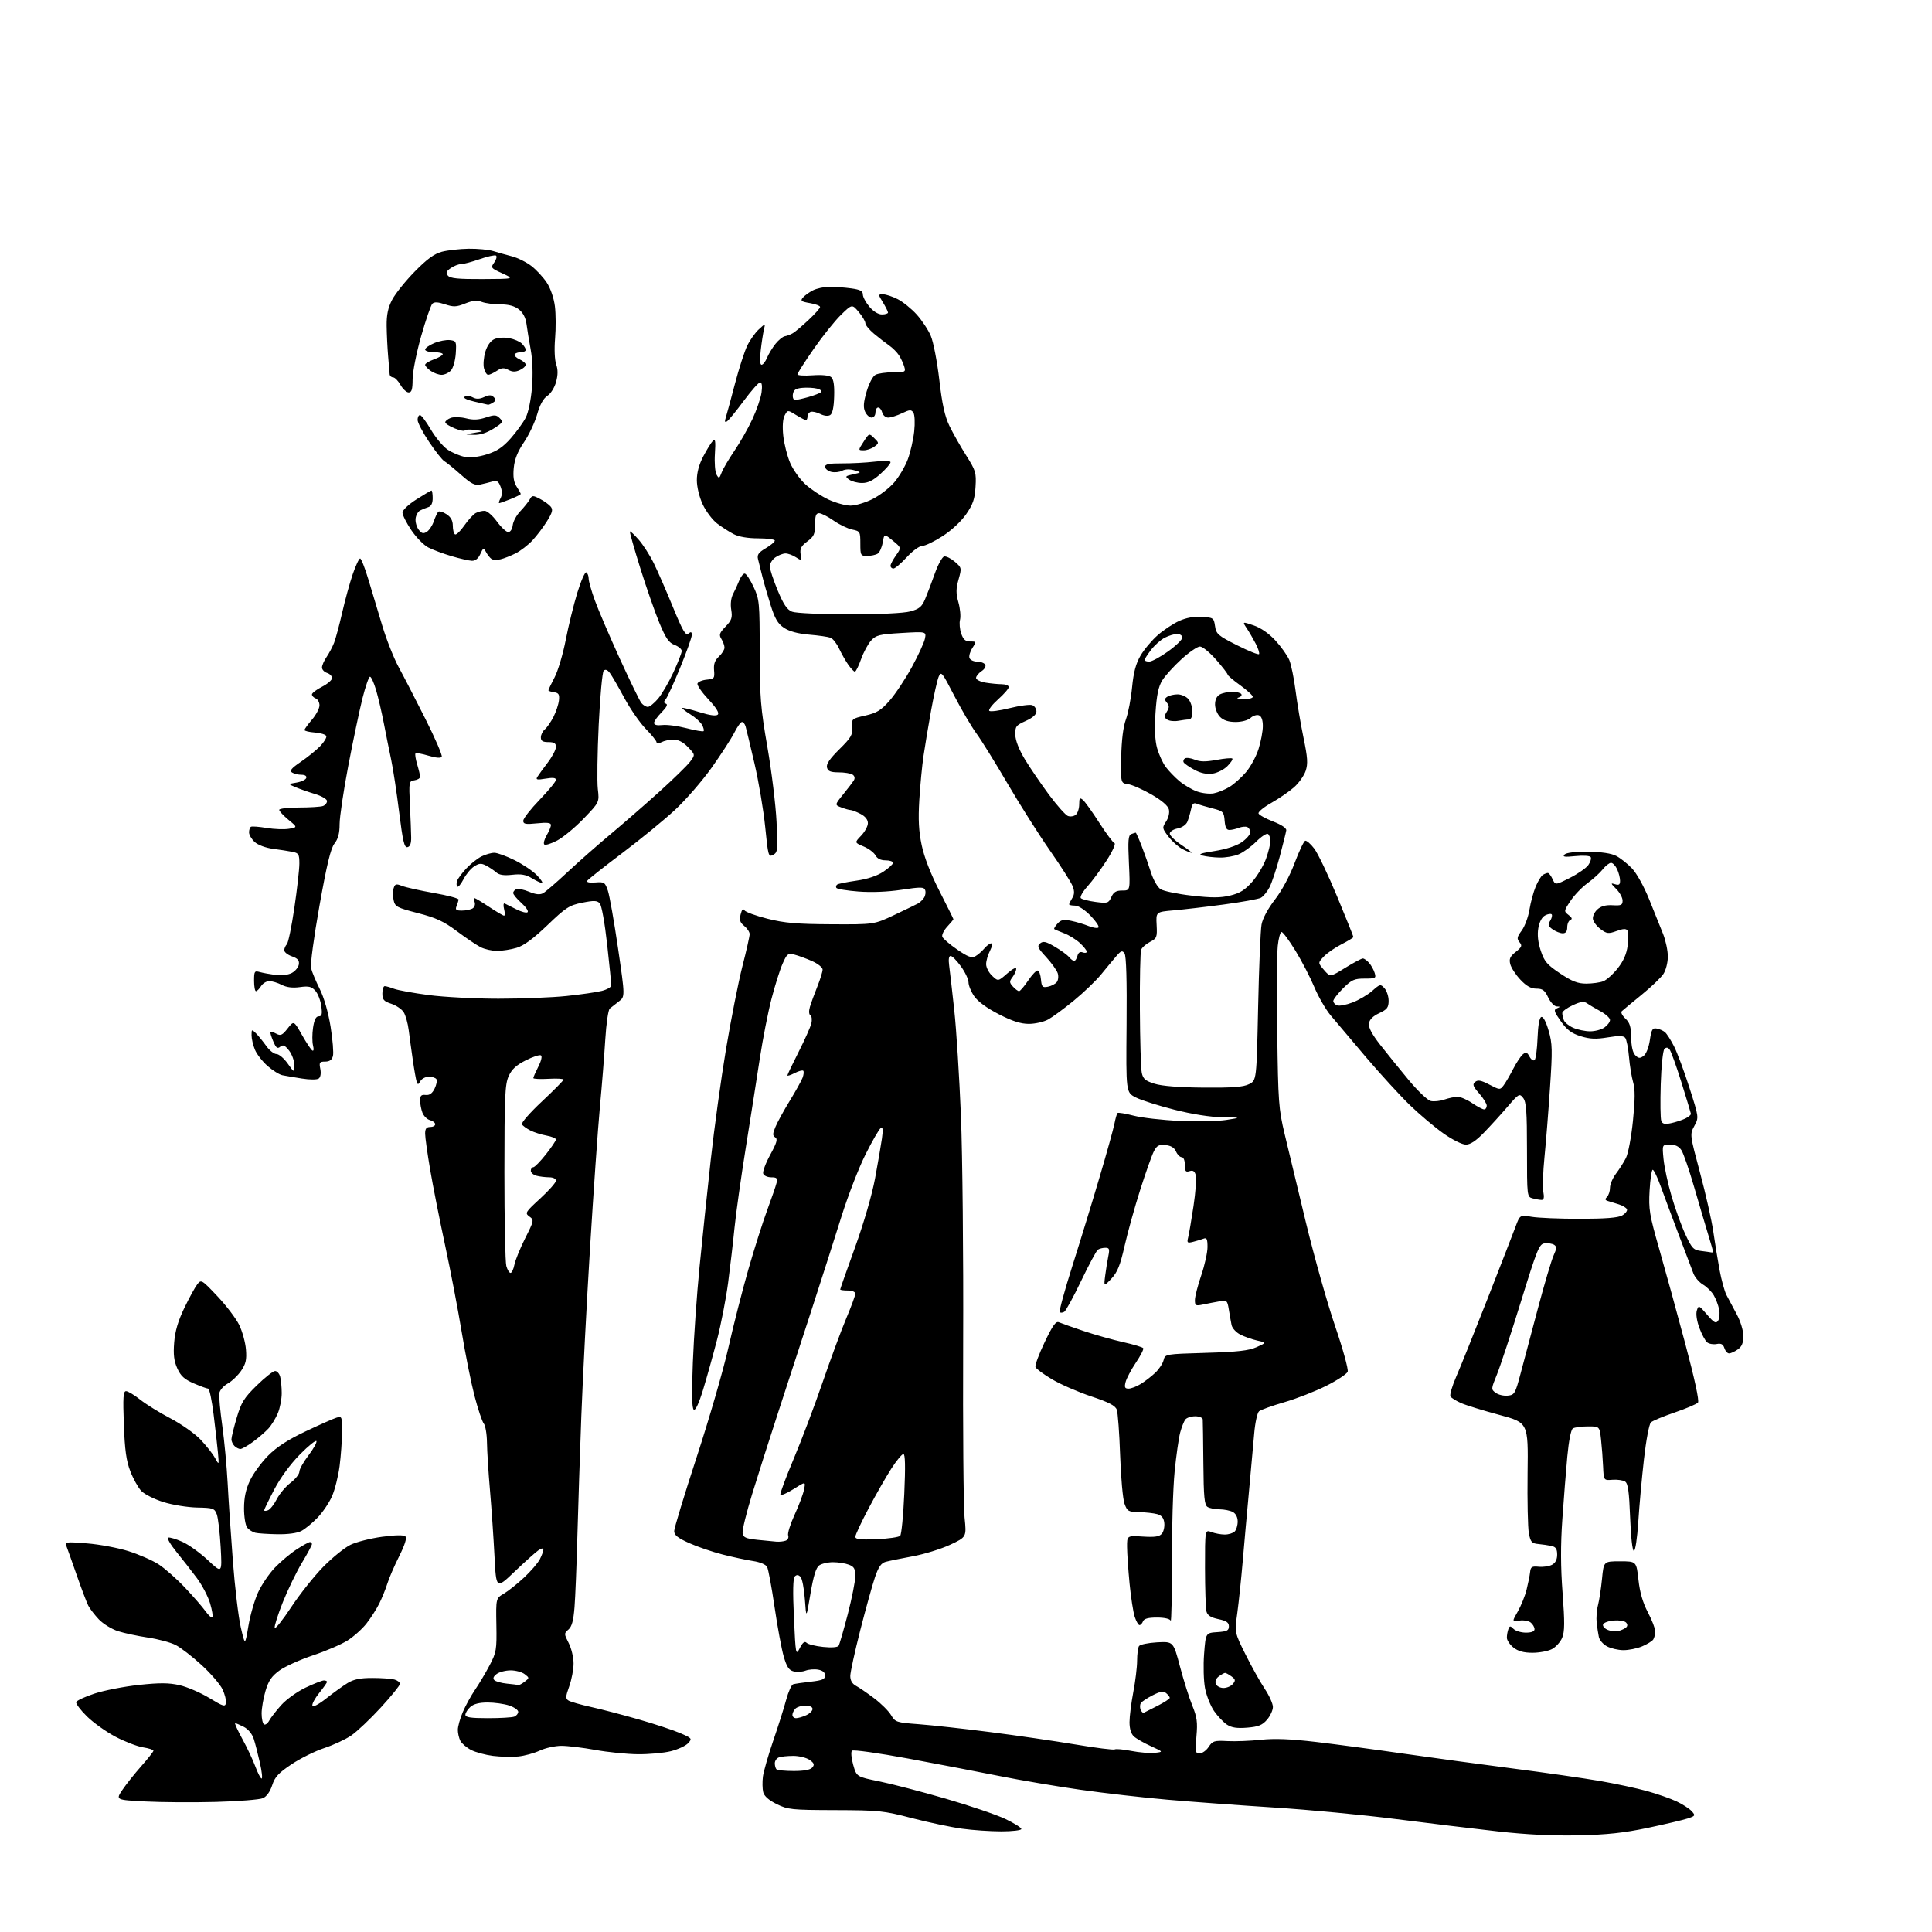 <?xml version="1.0" encoding="UTF-8" standalone="no"?>
<svg 
  version="1.1" 
  xmlns="http://www.w3.org/2000/svg" 
  xmlns:xlink="http://www.w3.org/1999/xlink" 
  xmlns:svg="http://www.w3.org/2000/svg"
  xmlns:rdf="http://www.w3.org/1999/02/22-rdf-syntax-ns#"
  xmlns:cc="http://creativecommons.org/ns#"
  xmlns:dc="http://purl.org/dc/elements/1.1/"
  viewBox="0 0 768 768"
  width="768"
  height="768"
>
<style>svg {background-color: white; }</style>"
<path stroke="none" fill="black" fill-rule="evenodd" d="M627.50,729.57C617.35,729.80 607.00,729.30 595.50,728.02C586.15,726.97 567.92,724.77 555.00,723.12C542.08,721.46 520.25,719.39 506.50,718.52C492.75,717.64 473.62,716.24 464.00,715.40C454.38,714.57 438.85,712.79 429.50,711.46C420.15,710.13 405.75,707.69 397.50,706.04C389.25,704.39 372.83,701.24 361.01,699.05C349.18,696.86 339.14,695.46 338.67,695.93C338.20,696.40 338.42,698.92 339.16,701.54C340.51,706.29 340.51,706.29 349.50,708.12C354.45,709.12 366.34,712.22 375.92,715.00C385.50,717.78 396.19,721.42 399.67,723.08C403.15,724.74 406.00,726.53 406.00,727.05C406.00,727.57 402.43,728.00 398.07,728.00C393.71,728.00 386.62,727.52 382.32,726.92C378.02,726.33 369.10,724.44 362.50,722.73C351.21,719.79 349.40,719.60 332.00,719.55C314.68,719.50 313.20,719.35 308.75,717.16C305.61,715.61 303.79,714.00 303.39,712.42C303.06,711.10 303.01,708.33 303.27,706.26C303.54,704.19 305.38,697.77 307.36,692.00C309.34,686.23 311.67,678.89 312.52,675.70C313.38,672.51 314.63,669.73 315.29,669.53C315.96,669.32 319.09,668.85 322.25,668.50C326.90,667.98 328.00,667.51 328.00,666.04C328.00,664.87 327.05,664.05 325.30,663.72C323.82,663.43 321.53,663.61 320.23,664.10C318.93,664.60 316.79,664.73 315.47,664.40C313.62,663.94 312.74,662.61 311.55,658.51C310.70,655.60 309.07,646.77 307.91,638.87C306.76,630.98 305.42,623.78 304.94,622.88C304.42,621.91 302.12,620.95 299.34,620.53C296.74,620.14 291.29,618.97 287.23,617.93C283.17,616.89 277.18,614.85 273.92,613.38C269.40,611.35 268.00,610.23 268.00,608.61C268.01,607.45 272.04,594.20 276.96,579.16C281.89,564.12 287.56,544.55 289.56,535.66C291.57,526.77 295.15,512.75 297.52,504.50C299.89,496.25 303.25,485.68 304.99,481.00C306.72,476.32 308.39,471.49 308.69,470.25C309.15,468.35 308.83,468.00 306.59,468.00C305.13,468.00 303.69,467.36 303.39,466.57C303.09,465.79 304.34,462.41 306.17,459.06C308.78,454.28 309.22,452.79 308.18,452.13C307.08,451.44 307.10,450.70 308.28,447.90C309.06,446.03 311.61,441.39 313.93,437.60C316.26,433.80 318.55,429.68 319.02,428.45C319.49,427.22 319.62,425.95 319.31,425.64C319.00,425.33 317.45,425.75 315.87,426.57C314.29,427.38 313.00,427.80 313.00,427.50C313.00,427.20 314.99,423.02 317.43,418.22C319.86,413.43 322.15,408.31 322.51,406.86C322.87,405.41 322.71,403.94 322.15,403.60C321.54,403.22 321.47,401.90 321.96,400.24C322.41,398.73 323.72,395.12 324.89,392.21C326.05,389.31 327.00,386.24 327.00,385.41C327.00,384.57 325.09,383.05 322.75,382.02C320.41,380.99 317.26,379.84 315.74,379.46C313.22,378.84 312.82,379.15 311.07,383.14C310.01,385.54 308.03,391.82 306.67,397.10C305.30,402.39 303.23,412.96 302.06,420.60C300.90,428.25 298.39,444.18 296.50,456.00C294.60,467.82 292.57,482.23 291.99,488.00C291.42,493.77 290.26,503.68 289.43,510.00C288.59,516.33 286.61,526.50 285.03,532.61C283.45,538.71 280.96,547.61 279.51,552.37C277.85,557.81 276.47,560.79 275.79,560.37C275.05,559.91 274.93,554.14 275.42,541.60C275.80,531.65 277.00,514.50 278.09,503.50C279.17,492.50 281.18,473.38 282.54,461.00C283.90,448.62 286.63,428.82 288.61,417.00C290.59,405.18 293.51,390.41 295.10,384.18C296.70,377.96 298.00,372.18 298.00,371.34C298.00,370.51 297.03,369.04 295.85,368.08C294.15,366.70 293.85,365.74 294.42,363.47C294.90,361.56 295.39,361.02 295.91,361.85C296.33,362.54 300.46,364.05 305.09,365.21C311.90,366.92 316.74,367.34 330.50,367.41C347.50,367.50 347.50,367.50 355.50,363.72C359.90,361.64 364.14,359.59 364.93,359.15C365.72,358.72 366.81,357.67 367.34,356.82C367.88,355.97 368.07,354.62 367.76,353.82C367.28,352.56 366.02,352.54 358.35,353.71C352.82,354.54 346.40,354.80 341.24,354.40C336.69,354.05 332.74,353.40 332.47,352.95C332.19,352.50 332.37,351.89 332.87,351.58C333.36,351.28 336.80,350.60 340.50,350.07C344.80,349.46 348.62,348.19 351.11,346.55C353.25,345.13 355.00,343.53 355.00,342.99C355.00,342.44 353.67,342.00 352.04,342.00C350.09,342.00 348.70,341.31 348.00,340.00C347.41,338.90 345.29,337.31 343.30,336.48C339.66,334.96 339.66,334.96 342.33,332.18C343.80,330.64 345.00,328.41 345.00,327.22C345.00,325.83 343.94,324.50 342.05,323.53C340.43,322.69 338.66,322.00 338.11,322.00C337.57,322.00 335.93,321.54 334.46,320.98C331.79,319.97 331.79,319.97 335.21,315.73C337.10,313.41 339.00,310.89 339.45,310.14C339.94,309.31 339.72,308.43 338.88,307.90C338.12,307.42 335.64,307.02 333.37,307.02C330.15,307.00 329.12,306.58 328.74,305.10C328.38,303.75 329.82,301.64 333.63,297.87C338.32,293.24 338.99,292.09 338.76,289.12C338.50,285.73 338.56,285.68 344.00,284.44C348.55,283.40 350.21,282.38 353.60,278.54C355.85,275.99 359.81,270.04 362.40,265.32C364.99,260.59 367.36,255.45 367.67,253.88C368.24,251.04 368.24,251.04 358.37,251.62C349.61,252.13 348.25,252.47 346.29,254.61C345.07,255.94 343.28,259.27 342.30,262.01C341.33,264.76 340.22,267.00 339.83,267.00C339.45,267.00 338.27,265.76 337.21,264.25C336.15,262.74 334.51,259.85 333.56,257.83C332.62,255.81 331.09,253.86 330.17,253.51C329.25,253.15 325.43,252.59 321.67,252.28C317.14,251.89 313.78,250.98 311.67,249.58C309.19,247.92 308.03,245.94 306.32,240.48C305.11,236.64 303.62,231.47 303.01,229.00C302.39,226.53 301.63,223.50 301.33,222.28C300.89,220.52 301.52,219.63 304.39,217.93C306.38,216.76 308.00,215.40 308.00,214.90C308.00,214.41 305.05,214.00 301.45,214.00C297.33,214.00 293.71,213.39 291.70,212.35C289.94,211.45 286.97,209.54 285.09,208.11C283.22,206.69 280.64,203.27 279.35,200.51C277.98,197.57 277.02,193.60 277.01,190.90C277.00,187.87 277.88,184.62 279.58,181.40C281.00,178.70 282.70,175.93 283.38,175.24C284.34,174.24 284.51,175.32 284.19,180.38C283.96,183.90 284.25,187.62 284.82,188.64C285.78,190.36 285.94,190.29 286.88,187.81C287.45,186.32 289.72,182.46 291.93,179.22C294.14,175.98 297.36,170.33 299.07,166.66C300.79,162.99 302.43,158.20 302.73,156.00C303.07,153.45 302.87,152.00 302.17,152.00C301.57,152.00 298.62,155.33 295.61,159.40C292.60,163.47 289.61,167.13 288.96,167.52C288.12,168.04 288.00,167.59 288.53,165.92C288.93,164.64 290.57,158.62 292.16,152.55C293.75,146.48 295.95,139.67 297.04,137.42C298.13,135.17 300.20,132.24 301.65,130.92C304.28,128.50 304.28,128.50 303.67,131.04C303.34,132.44 302.76,136.15 302.40,139.29C301.97,142.93 302.09,145.00 302.74,145.00C303.30,145.00 304.27,143.76 304.90,142.24C305.53,140.72 307.05,138.22 308.27,136.68C309.50,135.15 311.18,133.79 312.00,133.66C312.82,133.53 314.25,132.99 315.16,132.46C316.08,131.93 318.89,129.56 321.41,127.19C323.94,124.83 326.00,122.50 326.00,122.03C326.00,121.56 324.18,120.87 321.96,120.49C318.54,119.92 318.10,119.58 319.13,118.34C319.81,117.53 321.60,116.22 323.13,115.43C324.65,114.65 327.66,114.00 329.81,114.00C331.96,114.00 335.81,114.29 338.36,114.64C341.91,115.12 343.00,115.69 343.00,117.06C343.00,118.04 344.17,120.23 345.59,121.92C347.16,123.79 349.12,125.00 350.59,125.00C351.92,125.00 353.00,124.66 353.00,124.25C352.99,123.84 352.10,122.04 351.01,120.25C349.03,117.00 349.03,117.00 351.05,117.00C352.17,117.00 354.78,117.87 356.86,118.93C358.94,119.99 362.32,122.72 364.39,125.01C366.45,127.29 368.98,131.11 370.00,133.50C371.03,135.90 372.54,143.71 373.39,150.99C374.51,160.68 375.57,165.49 377.42,169.31C378.80,172.17 381.78,177.43 384.04,181.00C387.87,187.06 388.13,187.91 387.79,193.50C387.51,198.32 386.78,200.46 384.10,204.35C382.14,207.20 378.29,210.79 374.73,213.10C371.41,215.24 367.77,217.00 366.64,217.00C365.48,217.00 362.77,218.97 360.45,221.50C358.18,223.98 355.80,226.00 355.16,226.00C354.52,226.00 354.00,225.51 354.00,224.90C354.00,224.30 354.98,222.44 356.17,220.77C358.33,217.72 358.33,217.72 354.92,214.92C351.50,212.13 351.50,212.13 350.89,215.67C350.56,217.61 349.66,219.60 348.89,220.09C348.13,220.57 346.26,220.98 344.75,220.98C342.12,221.00 342.00,220.78 342.00,216.08C342.00,211.33 341.89,211.14 338.75,210.50C336.96,210.13 333.63,208.52 331.34,206.92C329.05,205.31 326.46,204.00 325.59,204.00C324.37,204.00 324.00,205.05 324.00,208.47C324.00,212.30 323.56,213.26 320.92,215.22C318.50,217.01 317.93,218.08 318.25,220.25C318.64,222.91 318.58,222.95 316.36,221.50C315.10,220.68 313.25,220.00 312.26,220.00C311.26,220.00 309.44,220.70 308.22,221.56C307.00,222.41 306.00,224.02 306.00,225.13C306.00,226.23 307.41,230.51 309.12,234.64C311.49,240.32 312.88,242.39 314.87,243.16C316.34,243.74 326.31,244.19 337.50,244.20C349.68,244.21 359.19,243.76 361.83,243.05C365.40,242.09 366.43,241.24 367.73,238.19C368.59,236.16 370.34,231.57 371.60,228.00C372.87,224.43 374.55,221.36 375.33,221.20C376.12,221.03 378.02,221.98 379.56,223.30C382.29,225.65 382.32,225.79 381.04,230.35C379.99,234.10 379.98,235.86 380.99,239.46C381.68,241.91 381.96,245.01 381.63,246.34C381.29,247.67 381.51,250.17 382.11,251.88C382.94,254.26 383.79,255.00 385.71,255.00C388.19,255.00 388.20,255.04 386.54,257.58C385.61,259.00 385.09,260.80 385.39,261.58C385.69,262.36 387.05,263.00 388.41,263.00C389.77,263.00 391.21,263.53 391.61,264.18C392.04,264.87 391.44,265.96 390.17,266.80C388.98,267.60 388.00,268.81 388.00,269.49C388.00,270.18 389.69,271.02 391.75,271.36C393.81,271.70 396.74,271.98 398.25,271.99C399.76,272.00 401.00,272.50 401.00,273.11C401.00,273.73 399.09,275.93 396.75,278.01C394.41,280.10 392.84,282.15 393.25,282.57C393.66,282.99 397.31,282.51 401.35,281.50C405.40,280.50 409.45,279.96 410.35,280.31C411.26,280.65 412.00,281.77 412.00,282.80C412.00,284.02 410.54,285.32 407.75,286.58C403.84,288.35 403.51,288.79 403.60,292.13C403.67,294.42 405.09,298.03 407.46,301.94C409.53,305.34 413.82,311.63 416.99,315.91C420.17,320.19 423.55,324.00 424.51,324.37C425.47,324.73 426.87,324.52 427.63,323.89C428.38,323.27 429.00,321.41 429.00,319.76C429.00,317.24 429.23,316.95 430.46,317.97C431.27,318.64 434.18,322.70 436.94,327.00C439.70,331.30 442.44,334.98 443.03,335.18C443.62,335.37 442.22,338.45 439.92,342.02C437.63,345.58 434.19,350.24 432.28,352.36C430.37,354.48 429.19,356.59 429.66,357.04C430.12,357.50 432.77,358.18 435.54,358.54C440.29,359.16 440.66,359.05 441.77,356.60C442.68,354.60 443.68,354.00 446.12,354.00C449.28,354.00 449.28,354.00 448.76,343.06C448.34,334.06 448.50,332.02 449.70,331.56C450.51,331.25 451.30,331.00 451.47,331.00C451.63,331.00 452.69,333.36 453.81,336.25C454.93,339.14 456.60,343.88 457.52,346.79C458.46,349.76 460.13,352.68 461.34,353.47C462.53,354.23 468.11,355.39 473.73,356.03C481.66,356.94 485.10,356.94 488.99,356.00C492.86,355.07 494.87,353.82 497.76,350.54C499.82,348.20 502.29,344.08 503.26,341.39C504.22,338.70 505.01,335.51 505.00,334.31C505.00,333.10 504.56,331.84 504.02,331.51C503.47,331.18 501.38,332.55 499.37,334.56C497.36,336.58 494.21,338.85 492.39,339.61C490.56,340.38 487.14,340.96 484.78,340.90C482.43,340.85 479.39,340.49 478.03,340.11C476.13,339.58 477.26,339.16 482.84,338.30C487.32,337.60 491.45,336.27 493.56,334.83C495.44,333.55 496.99,331.76 496.99,330.86C497.00,329.95 496.44,329.00 495.75,328.75C495.06,328.49 493.60,328.63 492.50,329.07C491.40,329.50 489.74,329.89 488.81,329.93C487.56,329.98 487.04,329.02 486.81,326.25C486.52,322.72 486.24,322.43 482.00,321.35C479.52,320.72 476.73,319.89 475.79,319.51C474.48,318.98 473.94,319.47 473.47,321.66C473.14,323.22 472.48,325.45 472.02,326.61C471.52,327.86 469.91,328.97 468.09,329.33C466.36,329.68 465.00,330.58 465.00,331.38C465.00,332.17 467.10,334.20 469.67,335.91C472.24,337.61 474.02,339.00 473.62,339.00C473.23,339.00 471.60,338.33 470.00,337.50C468.41,336.68 465.92,334.46 464.48,332.57C461.96,329.26 461.93,329.04 463.54,326.57C464.52,325.08 464.98,323.07 464.65,321.74C464.29,320.29 461.78,318.15 457.68,315.79C454.15,313.76 449.97,311.93 448.39,311.71C445.50,311.32 445.50,311.32 445.70,300.91C445.84,294.18 446.49,288.91 447.56,286.00C448.47,283.52 449.58,277.78 450.02,273.23C450.61,267.19 451.53,263.78 453.41,260.56C454.83,258.15 457.90,254.50 460.24,252.46C462.58,250.42 466.42,247.88 468.77,246.82C471.56,245.56 474.67,245.00 477.77,245.20C482.31,245.49 482.52,245.63 483.00,248.91C483.46,252.04 484.19,252.68 491.79,256.51C496.34,258.81 500.27,260.38 500.50,260.00C500.74,259.61 500.15,257.77 499.18,255.90C498.21,254.03 496.61,251.27 495.62,249.78C493.81,247.06 493.81,247.06 498.34,248.60C501.21,249.58 504.41,251.80 507.02,254.63C509.29,257.10 511.77,260.59 512.52,262.38C513.26,264.18 514.39,269.66 515.01,274.57C515.63,279.48 517.05,287.87 518.16,293.22C519.81,301.17 519.97,303.57 519.03,306.42C518.39,308.33 516.30,311.29 514.37,312.98C512.44,314.68 508.40,317.45 505.39,319.15C502.38,320.85 500.08,322.74 500.28,323.35C500.49,323.96 503.09,325.40 506.08,326.56C509.42,327.85 511.43,329.20 511.31,330.08C511.20,330.86 510.04,335.55 508.72,340.50C507.40,345.45 505.57,350.95 504.65,352.72C503.73,354.49 502.19,356.36 501.23,356.88C500.27,357.39 493.64,358.59 486.49,359.55C479.35,360.51 470.35,361.56 466.50,361.89C459.50,362.50 459.50,362.50 459.78,367.71C460.03,372.57 459.86,373.02 457.15,374.42C455.55,375.25 453.96,376.65 453.62,377.54C453.28,378.44 453.05,389.14 453.12,401.33C453.18,413.52 453.52,424.83 453.87,426.46C454.39,428.89 455.30,429.66 459.00,430.81C461.91,431.72 468.79,432.26 478.50,432.34C489.98,432.43 494.20,432.11 496.50,430.97C499.50,429.48 499.50,429.48 500.12,400.49C500.46,384.54 501.08,369.70 501.49,367.50C501.94,365.08 504.05,361.15 506.82,357.58C509.56,354.04 512.70,348.21 514.62,343.10C516.39,338.40 518.28,334.41 518.83,334.22C519.37,334.04 521.00,335.44 522.43,337.33C523.87,339.21 527.97,347.78 531.53,356.37C535.09,364.96 538.00,372.21 538.00,372.48C538.00,372.75 535.86,374.05 533.25,375.38C530.64,376.71 527.46,378.92 526.19,380.28C523.88,382.75 523.88,382.75 526.32,385.59C528.77,388.43 528.77,388.43 534.78,384.71C538.09,382.67 541.23,381.00 541.75,381.00C542.27,381.00 543.38,381.79 544.23,382.75C545.07,383.71 546.07,385.51 546.45,386.75C547.09,388.86 546.84,389.00 542.45,389.00C538.34,389.00 537.29,389.48 533.88,392.88C531.75,395.02 530.00,397.28 530.00,397.91C530.00,398.55 530.69,399.33 531.54,399.65C532.38,399.98 535.13,399.46 537.64,398.50C540.15,397.54 543.68,395.47 545.47,393.90C548.59,391.15 548.79,391.11 550.36,392.85C551.26,393.84 552.00,396.08 552.00,397.82C552.00,400.50 551.42,401.26 548.25,402.75C545.75,403.92 544.39,405.29 544.17,406.84C543.94,408.43 545.38,411.14 548.66,415.34C551.31,418.73 556.39,425.00 559.94,429.28C563.49,433.56 567.43,437.32 568.68,437.64C569.94,437.95 572.39,437.71 574.13,437.10C575.87,436.50 578.25,436.00 579.42,436.00C580.58,436.00 583.19,437.12 585.21,438.50C587.24,439.88 589.37,441.00 589.95,441.00C590.53,441.00 591.00,440.34 591.00,439.53C591.00,438.73 589.65,436.53 588.00,434.66C585.50,431.81 585.24,431.05 586.40,430.08C587.48,429.19 588.75,429.42 592.03,431.14C596.20,433.31 596.30,433.31 597.72,431.42C598.51,430.37 600.21,427.45 601.50,424.94C602.79,422.43 604.52,419.81 605.35,419.12C606.60,418.09 607.06,418.25 608.02,420.04C608.67,421.26 609.56,421.84 610.05,421.35C610.52,420.88 611.04,416.93 611.20,412.58C611.39,407.53 611.94,404.52 612.70,404.26C613.44,404.02 614.56,406.13 615.59,409.67C617.10,414.85 617.16,417.31 616.14,432.49C615.52,441.84 614.53,454.23 613.95,460.00C613.37,465.77 613.16,471.96 613.49,473.75C613.92,476.05 613.71,477.00 612.80,476.99C612.08,476.98 610.49,476.70 609.25,476.37C607.02,475.77 607.00,475.61 607.00,457.07C607.00,441.84 606.72,438.02 605.47,436.44C604.01,434.58 603.76,434.71 599.22,439.99C596.63,443.01 592.43,447.62 589.89,450.24C586.72,453.51 584.48,455.00 582.69,455.00C581.23,455.00 577.34,453.06 573.80,450.56C570.33,448.11 564.33,443.05 560.46,439.31C556.59,435.56 548.72,426.96 542.96,420.20C537.21,413.43 530.89,405.95 528.91,403.57C526.94,401.19 524.04,396.15 522.46,392.37C520.88,388.59 517.53,382.12 515.01,378.00C512.49,373.88 509.99,370.50 509.46,370.50C508.93,370.50 508.24,372.98 507.93,376.00C507.61,379.02 507.52,394.67 507.73,410.78C508.08,437.96 508.29,440.82 510.66,450.78C512.06,456.67 515.87,472.52 519.13,486.00C522.39,499.48 527.59,517.96 530.70,527.07C533.82,536.20 536.07,544.38 535.72,545.28C535.37,546.19 531.54,548.72 527.21,550.89C522.88,553.07 515.38,556.00 510.55,557.40C505.72,558.80 501.20,560.42 500.50,561.00C499.80,561.58 498.93,565.53 498.57,569.78C498.21,574.02 497.28,584.25 496.52,592.50C495.75,600.75 494.62,613.35 494.01,620.50C493.40,627.65 492.42,636.98 491.84,641.24C490.77,648.97 490.77,648.97 495.14,657.72C497.54,662.53 500.96,668.65 502.75,671.33C504.54,674.01 506.00,677.26 506.00,678.54C506.00,679.83 504.95,682.11 503.67,683.60C501.79,685.78 500.26,686.40 495.81,686.77C491.73,687.10 489.60,686.79 487.74,685.57C486.35,684.65 484.04,682.22 482.62,680.17C481.20,678.12 479.58,674.04 479.02,671.10C478.46,668.16 478.29,662.01 478.65,657.43C479.29,649.10 479.29,649.10 483.89,648.80C487.73,648.55 488.50,648.17 488.50,646.50C488.50,644.97 487.54,644.31 484.33,643.63C481.35,643.00 480.01,642.15 479.60,640.63C479.28,639.46 479.02,631.65 479.01,623.27C479.00,608.05 479.00,608.05 481.57,609.02C482.98,609.56 485.36,610.00 486.87,610.00C488.37,610.00 490.14,609.46 490.80,608.80C491.46,608.14 492.00,606.36 492.00,604.84C492.00,603.13 491.26,601.68 490.07,601.04C489.00,600.47 486.64,599.99 484.82,599.98C482.99,599.98 480.82,599.54 480.00,599.02C478.78,598.25 478.47,595.07 478.36,581.79C478.28,572.83 478.17,564.94 478.11,564.25C478.05,563.56 476.71,563.00 475.12,563.00C473.54,563.00 471.78,563.56 471.22,564.25C470.66,564.94 469.72,567.30 469.13,569.50C468.55,571.70 467.56,578.67 466.93,585.00C466.30,591.33 465.81,607.52 465.84,621.00C465.87,634.48 465.65,644.94 465.36,644.25C465.04,643.49 462.89,643.00 459.89,643.00C456.41,643.00 454.77,643.45 454.36,644.50C454.05,645.33 453.42,646.00 452.97,646.00C452.52,646.00 451.67,644.52 451.07,642.72C450.48,640.92 449.55,634.95 449.02,629.47C448.49,623.99 448.04,617.45 448.03,614.95C448.00,610.41 448.00,610.41 454.29,610.81C459.10,611.11 460.88,610.84 461.86,609.66C462.57,608.82 463.00,606.87 462.82,605.35C462.59,603.39 461.77,602.38 460.00,601.89C458.62,601.51 455.41,601.15 452.85,601.10C448.54,601.01 448.11,600.76 447.01,597.75C446.35,595.96 445.57,587.30 445.27,578.50C444.97,569.70 444.37,561.53 443.93,560.35C443.33,558.75 440.78,557.42 433.77,555.09C428.62,553.37 421.63,550.33 418.25,548.33C414.86,546.33 411.88,544.12 411.61,543.43C411.35,542.75 412.99,538.30 415.26,533.56C418.46,526.85 419.73,525.09 420.94,525.63C421.80,526.01 426.22,527.57 430.76,529.10C435.30,530.62 442.39,532.62 446.51,533.53C450.63,534.45 454.21,535.53 454.46,535.93C454.71,536.33 453.38,538.94 451.50,541.72C449.63,544.51 447.80,547.96 447.44,549.39C446.91,551.50 447.14,552.00 448.64,552.00C449.66,551.99 451.85,551.16 453.50,550.13C455.15,549.11 457.72,547.13 459.21,545.72C460.70,544.32 462.20,542.06 462.54,540.71C463.15,538.26 463.15,538.26 479.33,537.78C491.94,537.41 496.38,536.91 499.50,535.52C503.50,533.73 503.50,533.73 499.72,532.88C497.64,532.40 494.61,531.33 492.98,530.49C491.36,529.65 489.82,527.96 489.57,526.73C489.32,525.50 488.83,522.76 488.49,520.63C487.89,516.92 487.73,516.78 484.68,517.32C482.93,517.62 480.04,518.18 478.25,518.56C475.28,519.19 475.00,519.04 475.00,516.80C475.00,515.45 476.12,511.04 477.50,507.00C478.88,502.96 480.00,497.88 480.00,495.72C480.00,492.53 479.70,491.90 478.41,492.40C477.53,492.73 475.67,493.30 474.26,493.65C471.95,494.23 471.77,494.06 472.32,491.84C472.66,490.50 473.61,484.91 474.44,479.43C475.26,473.95 475.67,468.44 475.34,467.20C474.91,465.55 474.25,465.10 472.88,465.54C471.32,466.03 471.00,465.61 471.00,463.07C471.00,461.26 470.48,460.00 469.74,460.00C469.04,460.00 468.03,458.99 467.49,457.75C466.82,456.22 465.48,455.40 463.31,455.19C460.66,454.93 459.86,455.36 458.67,457.69C457.87,459.24 455.43,466.12 453.24,473.00C451.05,479.88 448.26,489.90 447.04,495.29C445.28,503.05 444.19,505.74 441.79,508.29C438.76,511.50 438.76,511.50 439.34,507.00C439.66,504.52 440.22,501.04 440.59,499.25C441.15,496.50 440.96,496.00 439.38,496.02C438.34,496.02 437.02,496.36 436.43,496.77C435.84,497.17 432.86,502.73 429.80,509.11C426.75,515.50 423.71,521.06 423.06,521.46C422.40,521.87 421.59,521.93 421.26,521.59C420.93,521.26 423.19,513.00 426.28,503.24C429.38,493.48 434.24,477.62 437.08,468.00C439.93,458.38 442.59,448.79 443.00,446.71C443.41,444.63 443.96,442.70 444.23,442.44C444.50,442.17 447.36,442.64 450.60,443.48C453.84,444.33 462.11,445.27 468.99,445.58C475.87,445.89 484.20,445.71 487.50,445.19C493.50,444.24 493.50,444.24 485.86,444.12C481.11,444.05 473.88,442.91 466.78,441.11C460.49,439.52 453.60,437.33 451.47,436.24C447.59,434.25 447.59,434.25 447.83,407.37C447.99,389.79 447.71,379.98 447.02,379.00C446.12,377.72 445.64,377.88 443.73,380.11C442.50,381.54 439.79,384.80 437.71,387.35C435.62,389.90 430.75,394.57 426.88,397.74C423.02,400.91 418.42,404.29 416.68,405.25C414.93,406.21 411.48,407.00 409.00,407.00C405.75,407.00 402.42,405.93 397.00,403.15C392.25,400.71 388.68,398.10 387.25,396.00C386.01,394.19 385.00,391.71 385.00,390.50C385.00,389.29 383.65,386.43 381.99,384.15C380.34,381.87 378.49,380.00 377.89,380.00C377.19,380.00 376.98,381.38 377.30,383.75C377.58,385.81 378.49,393.80 379.33,401.50C380.17,409.20 381.36,428.17 381.99,443.65C382.61,459.14 383.01,499.64 382.87,533.65C382.73,567.67 382.99,598.99 383.43,603.25C384.23,611.00 384.23,611.00 377.70,614.06C374.10,615.74 367.41,617.81 362.83,618.65C358.25,619.50 353.42,620.48 352.09,620.84C350.28,621.34 349.22,622.85 347.81,627.00C346.78,630.02 344.15,639.49 341.97,648.04C339.79,656.59 338.00,664.79 338.00,666.26C338.00,668.01 338.78,669.34 340.25,670.13C341.49,670.79 344.75,673.02 347.50,675.10C350.25,677.17 353.27,680.18 354.22,681.79C355.87,684.58 356.34,684.74 365.22,685.40C370.32,685.78 383.05,687.18 393.50,688.52C403.95,689.85 419.20,692.07 427.39,693.44C435.58,694.82 442.66,695.71 443.13,695.42C443.60,695.13 446.57,695.41 449.74,696.03C452.91,696.65 457.08,696.99 459.00,696.79C462.50,696.41 462.50,696.41 457.50,694.13C454.75,692.88 451.71,691.14 450.75,690.27C449.63,689.26 449.00,687.23 449.00,684.60C449.00,682.34 449.68,676.97 450.50,672.66C451.33,668.35 452.01,662.73 452.02,660.16C452.02,657.60 452.36,654.98 452.77,654.35C453.17,653.72 456.41,653.05 459.96,652.85C466.42,652.50 466.42,652.50 469.07,662.50C470.52,668.00 472.72,674.98 473.96,678.00C475.83,682.59 476.11,684.62 475.60,690.25C475.04,696.42 475.15,697.00 476.88,697.00C477.92,697.00 479.54,695.83 480.47,694.41C482.02,692.04 482.68,691.84 487.84,692.11C490.95,692.28 496.96,692.05 501.19,691.60C506.69,691.01 512.93,691.26 523.19,692.46C531.06,693.39 546.73,695.48 558.00,697.11C569.27,698.73 588.85,701.39 601.50,703.02C614.15,704.65 629.67,706.88 636.00,707.97C642.33,709.07 650.78,710.88 654.79,712.00C658.81,713.12 664.05,714.95 666.45,716.08C668.85,717.21 671.56,718.96 672.47,719.97C674.04,721.70 673.95,721.86 670.82,722.89C668.99,723.48 661.88,725.16 655.00,726.61C645.52,728.60 638.87,729.32 627.50,729.57zM85.87,716.29C76.86,716.53 64.21,716.45 57.73,716.11C45.97,715.50 45.97,715.50 48.66,711.50C50.14,709.30 53.53,705.05 56.18,702.05C58.83,699.05 61.00,696.30 61.00,695.93C61.00,695.56 59.12,694.95 56.82,694.59C54.52,694.22 49.61,692.33 45.90,690.38C42.20,688.43 37.09,684.79 34.55,682.28C32.00,679.78 30.09,677.23 30.29,676.61C30.49,676.00 33.77,674.47 37.58,673.22C41.38,671.97 49.30,670.42 55.17,669.79C63.44,668.90 67.07,668.92 71.32,669.87C74.33,670.55 79.66,672.83 83.15,674.95C88.81,678.38 89.53,678.60 89.81,676.94C89.99,675.91 89.37,673.47 88.44,671.51C87.51,669.55 83.77,665.21 80.12,661.87C76.48,658.53 71.85,654.95 69.83,653.92C67.82,652.89 62.87,651.56 58.83,650.96C54.80,650.36 49.44,649.22 46.92,648.42C44.41,647.61 40.97,645.50 39.29,643.73C37.61,641.95 35.72,639.49 35.09,638.26C34.46,637.02 32.41,631.62 30.54,626.26C28.67,620.89 26.82,615.67 26.42,614.65C25.75,612.90 26.20,612.84 34.60,613.52C39.50,613.91 46.88,615.29 51.00,616.58C55.12,617.87 60.52,620.23 63.00,621.82C65.47,623.41 70.21,627.59 73.53,631.10C76.85,634.62 80.53,638.85 81.70,640.50C82.88,642.15 84.10,643.24 84.42,642.92C84.73,642.60 84.33,640.09 83.51,637.34C82.69,634.59 80.33,630.07 78.26,627.30C76.19,624.52 72.54,619.85 70.15,616.91C67.76,613.97 66.27,611.41 66.85,611.22C67.43,611.02 69.95,611.77 72.45,612.88C74.95,613.98 79.54,617.28 82.65,620.19C88.30,625.50 88.30,625.50 87.72,615.00C87.40,609.22 86.70,603.35 86.17,601.95C85.27,599.58 84.72,599.39 78.35,599.27C74.58,599.20 68.55,598.22 64.94,597.09C61.34,595.96 57.38,593.97 56.15,592.66C54.92,591.35 52.97,587.85 51.82,584.89C50.20,580.74 49.61,576.45 49.23,566.25C48.83,555.41 48.99,553.00 50.12,553.01C50.88,553.02 53.41,554.54 55.75,556.40C58.09,558.26 63.49,561.60 67.75,563.82C72.01,566.05 77.36,569.81 79.64,572.18C81.91,574.56 84.52,577.85 85.43,579.50C87.09,582.50 87.09,582.50 86.64,577.50C86.39,574.75 85.61,567.89 84.91,562.25C84.21,556.61 83.24,552.00 82.75,552.00C82.27,552.00 79.70,551.07 77.05,549.93C73.29,548.31 71.85,547.00 70.48,543.96C69.16,541.02 68.85,538.48 69.24,533.64C69.60,529.10 70.79,525.08 73.31,519.86C75.27,515.81 77.58,511.60 78.45,510.50C79.98,508.56 80.21,508.69 86.44,515.29C89.97,519.02 93.87,524.17 95.11,526.73C96.35,529.30 97.55,533.67 97.77,536.45C98.10,540.53 97.73,542.16 95.84,544.93C94.55,546.81 92.15,549.09 90.50,550.00C88.85,550.91 87.35,552.64 87.18,553.86C87.00,555.07 87.53,560.89 88.36,566.78C89.18,572.68 90.14,582.90 90.49,589.50C90.83,596.10 91.77,610.05 92.57,620.50C93.36,630.95 94.78,642.81 95.71,646.85C97.41,654.20 97.41,654.20 98.74,646.38C99.46,642.08 101.19,636.07 102.58,633.03C103.97,629.99 106.99,625.53 109.30,623.13C111.61,620.72 115.50,617.46 117.95,615.88C120.39,614.29 122.75,613.00 123.20,613.00C123.64,613.00 124.00,613.37 124.00,613.81C124.00,614.26 122.23,617.57 120.06,621.16C117.89,624.76 114.47,631.81 112.46,636.82C110.46,641.84 108.99,646.46 109.20,647.09C109.41,647.72 112.36,644.02 115.76,638.87C119.16,633.72 124.90,626.50 128.50,622.83C132.11,619.16 136.98,615.22 139.33,614.08C141.69,612.94 147.34,611.51 151.90,610.89C157.29,610.17 160.52,610.12 161.16,610.76C161.79,611.39 160.93,614.14 158.68,618.62C156.78,622.40 154.66,627.30 153.98,629.50C153.29,631.70 151.83,635.30 150.73,637.50C149.63,639.70 147.35,643.26 145.66,645.40C143.97,647.55 140.60,650.57 138.16,652.11C135.72,653.66 129.54,656.32 124.43,658.02C119.32,659.73 113.33,662.43 111.11,664.03C107.99,666.30 106.75,668.10 105.55,672.15C104.70,675.02 104.00,679.05 104.00,681.12C104.00,683.19 104.43,685.15 104.95,685.47C105.47,685.79 106.41,685.10 107.03,683.94C107.66,682.78 109.82,679.99 111.83,677.76C113.85,675.52 118.20,672.41 121.50,670.84C124.80,669.28 128.06,668.00 128.75,668.00C129.44,668.00 130.00,668.25 130.00,668.56C130.00,668.87 128.60,670.86 126.89,672.98C125.18,675.11 123.96,677.38 124.18,678.03C124.41,678.73 126.65,677.55 129.74,675.11C132.58,672.87 136.39,670.12 138.20,669.02C140.62,667.54 143.24,667.01 148.00,667.02C151.57,667.02 155.51,667.30 156.75,667.63C157.99,667.96 158.99,668.74 158.98,669.37C158.98,669.99 155.55,674.23 151.37,678.78C147.19,683.33 141.91,688.33 139.64,689.88C137.36,691.44 132.52,693.69 128.88,694.89C125.24,696.09 119.39,698.99 115.88,701.34C110.72,704.79 109.25,706.38 108.20,709.66C107.40,712.15 105.99,714.14 104.56,714.79C103.28,715.37 94.87,716.05 85.87,716.29zM104.00,707.00C104.40,707.00 104.10,704.19 103.32,700.75C102.55,697.31 101.45,693.03 100.87,691.23C100.25,689.29 98.67,687.37 96.97,686.48C95.39,685.67 93.83,685.00 93.50,685.00C93.17,685.00 94.45,687.81 96.33,691.25C98.22,694.69 100.55,699.64 101.52,702.25C102.48,704.86 103.60,707.00 104.00,707.00zM315.54,704.00C319.67,704.00 322.15,703.53 322.93,702.59C323.85,701.47 323.63,700.85 321.83,699.59C320.58,698.72 317.67,698.00 315.36,698.00C313.05,698.00 310.45,698.27 309.58,698.61C308.71,698.94 308.00,699.99 308.00,700.94C308.00,701.89 308.30,702.97 308.67,703.33C309.03,703.70 312.13,704.00 315.54,704.00zM206.00,698.23C203.53,698.48 199.03,698.37 196.00,698.00C192.97,697.62 189.05,696.56 187.28,695.65C185.51,694.73 183.60,693.11 183.03,692.06C182.46,691.00 182.00,689.01 182.00,687.65C182.00,686.28 182.89,683.08 183.99,680.53C185.08,677.99 187.27,674.01 188.85,671.70C190.43,669.39 193.03,665.02 194.62,662.00C197.32,656.85 197.49,655.82 197.32,645.93C197.13,635.35 197.13,635.35 200.32,633.48C202.07,632.44 205.68,629.57 208.34,627.08C211.00,624.60 213.81,621.33 214.59,619.83C215.36,618.33 216.00,616.60 216.00,615.99C216.00,615.30 215.23,615.43 213.92,616.34C212.78,617.14 208.56,620.93 204.54,624.76C197.24,631.73 197.24,631.73 196.57,618.61C196.20,611.40 195.40,599.65 194.78,592.50C194.16,585.35 193.62,576.76 193.58,573.41C193.54,570.06 192.96,566.66 192.30,565.87C191.64,565.07 189.99,560.12 188.62,554.87C187.26,549.62 184.96,538.16 183.52,529.41C182.08,520.66 179.12,505.20 176.94,495.05C174.76,484.90 172.08,471.35 170.99,464.94C169.90,458.52 169.00,452.09 169.00,450.64C169.00,448.67 169.51,448.00 171.00,448.00C172.10,448.00 173.00,447.51 173.00,446.91C173.00,446.30 172.07,445.57 170.92,445.27C169.78,444.97 168.43,443.63 167.92,442.30C167.42,440.96 167.00,438.78 167.00,437.45C167.00,435.54 167.47,435.07 169.20,435.26C170.75,435.43 171.81,434.67 172.76,432.75C173.50,431.23 173.84,429.54 173.50,429.00C173.16,428.45 171.81,428.00 170.49,428.00C169.18,428.00 167.66,428.79 167.12,429.75C166.29,431.22 166.05,431.26 165.63,430.00C165.36,429.18 164.67,425.35 164.12,421.50C163.56,417.65 162.82,412.25 162.47,409.50C162.13,406.75 161.22,403.53 160.46,402.34C159.69,401.15 157.48,399.65 155.54,399.01C152.56,398.03 152.00,397.38 152.00,394.92C152.00,393.32 152.42,392.00 152.93,392.00C153.45,392.00 155.11,392.47 156.63,393.05C158.15,393.63 164.34,394.75 170.39,395.55C176.43,396.35 188.92,397.00 198.15,397.00C207.37,397.00 219.55,396.52 225.21,395.92C230.87,395.33 237.19,394.42 239.25,393.89C241.31,393.36 243.00,392.38 243.01,391.71C243.01,391.05 242.27,383.75 241.36,375.50C240.41,366.90 239.15,359.90 238.41,359.10C237.35,357.95 236.12,357.90 231.43,358.84C226.29,359.87 224.92,360.76 217.61,367.77C212.00,373.15 208.23,375.92 205.38,376.77C203.12,377.45 199.61,378.00 197.58,378.00C195.56,378.00 192.59,377.32 190.99,376.49C189.38,375.66 185.16,372.81 181.59,370.14C176.37,366.24 173.35,364.84 166.09,362.97C157.80,360.83 157.03,360.42 156.47,357.85C156.13,356.31 156.13,354.16 156.48,353.07C157.02,351.36 157.47,351.24 159.80,352.16C161.29,352.75 167.00,354.02 172.50,354.99C178.00,355.95 182.42,357.14 182.32,357.62C182.23,358.11 181.84,359.29 181.47,360.25C180.91,361.67 181.33,362.00 183.64,361.98C185.21,361.98 187.13,361.57 187.90,361.09C188.66,360.60 189.01,359.48 188.68,358.60C188.34,357.72 188.31,357.00 188.61,357.00C188.91,357.00 191.53,358.57 194.43,360.50C197.33,362.42 200.01,364.00 200.37,364.00C200.74,364.00 200.74,362.82 200.38,361.37C200.01,359.92 200.12,358.92 200.61,359.15C201.10,359.37 203.18,360.41 205.24,361.46C207.29,362.50 209.32,363.02 209.74,362.60C210.16,362.18 209.04,360.53 207.25,358.93C205.46,357.33 204.00,355.56 204.00,354.98C204.00,354.41 204.59,353.71 205.30,353.44C206.02,353.16 208.28,353.64 210.33,354.49C212.90,355.57 214.60,355.75 215.84,355.09C216.82,354.56 221.20,350.79 225.56,346.71C229.93,342.62 237.55,335.91 242.50,331.78C247.45,327.65 256.19,320.05 261.91,314.89C267.64,309.72 273.24,304.26 274.35,302.75C276.38,300.01 276.38,300.01 273.50,297.00C271.61,295.03 269.64,294.00 267.75,294.00C266.16,294.00 264.00,294.47 262.93,295.04C261.72,295.69 261.00,295.71 261.00,295.09C261.00,294.56 259.09,292.17 256.75,289.79C254.41,287.40 250.57,281.86 248.20,277.48C245.84,273.09 243.25,268.62 242.45,267.55C241.47,266.24 240.66,265.94 239.98,266.62C239.43,267.17 238.54,276.79 238.00,288.00C237.46,299.20 237.30,310.74 237.64,313.63C238.26,318.90 238.26,318.90 232.08,325.34C228.68,328.88 223.92,332.83 221.50,334.11C219.08,335.39 216.77,336.10 216.36,335.69C215.94,335.28 216.37,333.65 217.30,332.06C218.24,330.48 219.00,328.64 219.00,327.96C219.00,327.06 217.51,326.87 213.50,327.29C208.89,327.76 208.00,327.60 208.00,326.26C208.00,325.38 210.93,321.63 214.50,317.93C218.07,314.22 221.00,310.66 221.00,310.01C221.00,309.17 219.78,309.03 216.87,309.52C213.54,310.09 212.91,309.96 213.58,308.86C214.04,308.11 215.89,305.55 217.71,303.17C219.52,300.79 221.00,297.98 221.00,296.92C221.00,295.45 220.29,295.00 218.00,295.00C215.73,295.00 215.00,294.54 215.00,293.12C215.00,292.09 215.71,290.66 216.57,289.94C217.44,289.22 218.98,286.99 220.01,284.98C221.03,282.97 222.01,280.02 222.19,278.41C222.44,276.04 222.09,275.44 220.25,275.18C219.01,275.00 218.00,274.66 218.00,274.41C218.00,274.17 219.11,271.83 220.47,269.23C221.82,266.63 223.80,259.98 224.87,254.45C225.94,248.93 228.01,240.48 229.47,235.68C230.94,230.89 232.55,227.22 233.07,227.54C233.58,227.86 234.00,228.96 234.00,230.00C234.00,231.03 235.11,234.95 236.47,238.69C237.83,242.44 242.27,252.81 246.34,261.74C250.41,270.67 254.30,278.66 254.99,279.49C255.68,280.32 256.82,281.00 257.53,281.00C258.24,281.00 260.06,279.54 261.58,277.75C263.09,275.96 265.83,271.27 267.67,267.32C269.50,263.36 271.00,259.53 271.00,258.78C271.00,258.04 269.72,256.96 268.15,256.36C265.88,255.51 264.66,253.74 262.13,247.65C260.38,243.45 256.95,233.62 254.51,225.81C252.07,217.99 250.22,211.45 250.40,211.27C250.58,211.08 252.15,212.54 253.87,214.51C255.60,216.48 258.29,220.65 259.84,223.79C261.39,226.93 264.83,234.79 267.47,241.25C271.37,250.76 272.55,252.79 273.64,251.88C274.69,251.01 275.00,251.13 275.00,252.44C275.00,253.36 272.94,259.15 270.42,265.31C267.90,271.46 265.31,277.13 264.67,277.91C263.77,279.00 263.79,279.42 264.75,279.74C265.55,280.01 264.92,281.23 263.00,283.16C261.35,284.81 260.00,286.70 260.00,287.38C260.00,288.17 261.15,288.46 263.28,288.22C265.09,288.00 269.41,288.57 272.89,289.47C276.37,290.37 279.43,290.90 279.69,290.64C279.95,290.38 279.68,289.27 279.09,288.18C278.51,287.08 276.42,285.19 274.46,283.98C272.50,282.76 271.05,281.62 271.24,281.43C271.43,281.24 274.46,281.97 277.97,283.07C282.19,284.38 284.68,284.72 285.34,284.06C286.00,283.40 284.73,281.35 281.60,278.00C278.99,275.21 277.04,272.38 277.26,271.72C277.47,271.05 279.11,270.36 280.90,270.18C283.93,269.88 284.12,269.64 283.85,266.46C283.63,263.98 284.16,262.50 285.78,260.99C287.00,259.85 288.00,258.26 288.00,257.45C288.00,256.64 287.45,255.09 286.78,254.02C285.73,252.35 285.97,251.64 288.42,249.08C290.86,246.54 291.19,245.55 290.68,242.39C290.30,240.10 290.59,237.69 291.42,236.09C292.17,234.67 293.27,232.26 293.87,230.75C294.47,229.24 295.44,228.00 296.02,228.00C296.61,228.00 298.19,230.36 299.54,233.25C301.88,238.27 301.98,239.38 302.00,259.00C302.02,277.26 302.35,281.41 305.06,297.00C306.73,306.62 308.36,319.96 308.69,326.64C309.24,337.97 309.15,338.85 307.34,339.82C305.48,340.81 305.33,340.27 304.18,328.73C303.51,322.06 301.60,310.73 299.93,303.55C298.26,296.37 296.67,289.71 296.38,288.75C296.10,287.79 295.45,287.00 294.95,287.00C294.45,287.00 293.08,288.91 291.90,291.25C290.72,293.59 286.68,299.83 282.92,305.13C279.16,310.42 272.58,318.01 268.29,321.98C264.01,325.95 254.54,333.69 247.26,339.18C239.98,344.67 233.75,349.60 233.42,350.13C233.05,350.72 234.33,350.99 236.63,350.80C240.22,350.52 240.52,350.71 241.66,354.13C242.32,356.12 244.13,366.40 245.68,376.97C248.49,396.19 248.49,396.19 245.99,398.09C244.62,399.14 243.00,400.40 242.40,400.90C241.79,401.40 240.99,406.91 240.61,413.15C240.23,419.39 239.27,431.48 238.47,440.00C237.68,448.52 235.91,473.73 234.55,496.00C233.19,518.27 231.63,548.42 231.08,563.00C230.54,577.58 229.83,598.95 229.52,610.50C229.21,622.05 228.70,634.80 228.38,638.84C227.96,644.23 227.32,646.60 225.97,647.76C224.18,649.29 224.19,649.45 226.06,653.13C227.13,655.21 228.00,658.85 228.00,661.21C228.01,663.57 227.23,667.66 226.29,670.31C224.80,674.46 224.76,675.23 226.01,676.01C226.81,676.50 230.84,677.65 234.98,678.56C239.12,679.47 247.68,681.71 254.00,683.53C260.32,685.34 267.70,687.78 270.38,688.94C275.09,690.97 275.21,691.12 273.55,692.94C272.61,693.99 269.51,695.42 266.67,696.13C263.83,696.84 257.90,697.38 253.50,697.33C249.10,697.28 241.50,696.51 236.62,695.62C231.73,694.73 225.69,694.00 223.18,694.00C220.68,694.00 216.80,694.85 214.57,695.89C212.33,696.93 208.47,697.99 206.00,698.23zM193.92,683.00C198.82,683.00 203.55,682.73 204.42,682.39C205.29,682.06 206.00,681.19 206.00,680.47C206.00,679.75 204.37,678.62 202.39,677.96C200.40,677.31 196.55,676.77 193.84,676.77C190.53,676.77 188.27,677.35 186.96,678.54C185.88,679.51 185.00,680.92 185.00,681.65C185.00,682.68 187.11,683.00 193.92,683.00zM316.45,683.00C317.25,683.00 319.05,682.48 320.45,681.84C321.85,681.20 323.00,680.08 323.00,679.34C323.00,678.54 321.87,678.00 320.20,678.00C318.66,678.00 316.86,678.54 316.20,679.20C315.54,679.86 315.00,680.99 315.00,681.70C315.00,682.41 315.65,683.00 316.45,683.00zM454.75,680.81C455.16,680.61 457.64,679.36 460.25,678.03C462.86,676.69 465.00,675.30 465.00,674.92C465.00,674.55 464.36,673.71 463.58,673.06C462.46,672.14 461.29,672.32 458.14,673.93C455.94,675.05 453.84,676.45 453.48,677.03C453.12,677.62 453.09,678.79 453.41,679.63C453.74,680.48 454.34,681.01 454.75,680.81zM486.35,671.00C487.67,671.00 489.36,670.28 490.09,669.39C491.22,668.03 491.14,667.57 489.52,666.39C488.47,665.63 487.34,665.00 487.00,665.00C486.66,665.00 485.55,665.61 484.53,666.36C483.39,667.19 482.92,668.35 483.31,669.36C483.65,670.26 485.02,671.00 486.35,671.00zM206.06,669.83C206.37,669.92 207.49,669.33 208.56,668.50C210.48,667.02 210.48,666.98 208.56,665.50C207.49,664.67 204.99,664.00 203.00,664.00C201.01,664.00 198.51,664.64 197.44,665.43C196.15,666.39 195.83,667.20 196.50,667.87C197.05,668.42 199.30,669.05 201.50,669.27C203.70,669.48 205.75,669.74 206.06,669.83zM317.94,655.12C319.10,652.87 319.88,652.28 320.64,653.04C321.23,653.63 324.19,654.37 327.22,654.68C330.57,655.03 332.98,654.84 333.37,654.21C333.72,653.64 335.36,647.98 337.01,641.64C338.65,635.30 340.00,628.50 340.00,626.53C340.00,623.61 339.53,622.77 337.43,621.98C336.02,621.44 333.19,621.00 331.13,621.00C329.07,621.00 326.59,621.58 325.61,622.29C324.37,623.20 323.34,626.58 322.17,633.54C320.50,643.50 320.50,643.50 319.95,635.75C319.65,631.49 318.86,627.46 318.20,626.80C317.36,625.96 316.69,625.91 315.94,626.66C315.23,627.37 315.12,632.67 315.60,642.99C316.29,657.93 316.35,658.20 317.94,655.12zM609.18,657.00C605.73,657.00 603.49,656.39 601.63,654.93C600.19,653.79 599.00,652.02 599.00,651.01C599.00,649.99 599.27,648.46 599.60,647.61C600.12,646.24 600.37,646.23 601.67,647.53C602.48,648.34 604.69,649.00 606.57,649.00C608.82,649.00 610.00,648.52 610.00,647.62C610.00,646.86 609.33,645.69 608.51,645.01C607.69,644.33 605.67,643.97 604.02,644.21C601.01,644.65 601.01,644.65 603.35,640.58C604.63,638.33 606.20,634.48 606.82,632.00C607.44,629.52 608.08,626.38 608.23,625.00C608.46,622.83 608.93,622.54 611.71,622.81C613.47,622.98 615.83,622.62 616.96,622.02C618.30,621.30 619.00,619.93 619.00,617.98C619.00,615.74 618.46,614.92 616.75,614.54C615.51,614.27 613.16,613.93 611.51,613.77C608.89,613.53 608.43,613.01 607.75,609.50C607.33,607.30 607.10,596.51 607.24,585.51C607.50,565.53 607.50,565.53 596.00,562.44C589.67,560.74 582.87,558.65 580.87,557.78C578.88,556.91 576.94,555.72 576.58,555.12C576.21,554.53 577.24,551.00 578.86,547.27C580.49,543.55 586.05,529.70 591.23,516.50C596.40,503.30 601.44,490.34 602.42,487.70C604.20,482.91 604.20,482.91 608.85,483.70C611.41,484.14 620.02,484.50 628.00,484.49C638.09,484.49 643.20,484.09 644.81,483.17C646.08,482.45 646.95,481.36 646.75,480.74C646.54,480.13 645.05,479.22 643.44,478.73C641.82,478.24 639.86,477.64 639.08,477.39C638.00,477.04 637.94,476.66 638.83,475.77C639.47,475.13 640.00,473.49 640.00,472.14C640.00,470.79 641.06,468.30 642.35,466.59C643.65,464.89 645.43,462.09 646.32,460.36C647.22,458.60 648.46,452.08 649.12,445.58C649.99,437.03 650.01,432.95 649.20,430.22C648.60,428.17 647.85,423.62 647.55,420.10C647.25,416.58 646.57,413.18 646.04,412.54C645.33,411.69 643.47,411.65 639.07,412.38C634.38,413.15 632.02,413.05 628.34,411.91C624.70,410.77 622.91,409.43 620.46,405.97C617.76,402.16 617.53,401.40 618.90,400.82C620.32,400.22 620.31,400.13 618.80,400.07C617.86,400.03 616.35,398.43 615.43,396.50C614.08,393.64 613.22,393.00 610.75,393.00C608.59,393.00 606.78,391.99 604.37,389.43C602.52,387.47 600.71,384.69 600.35,383.26C599.83,381.17 600.25,380.21 602.53,378.40C604.97,376.45 605.17,375.92 604.02,374.53C602.89,373.16 603.02,372.47 604.90,369.92C606.12,368.27 607.51,364.53 607.98,361.61C608.46,358.69 609.57,354.57 610.46,352.44C611.35,350.31 612.62,348.22 613.29,347.80C613.95,347.38 614.85,347.02 615.27,347.02C615.70,347.01 616.54,348.10 617.16,349.45C618.27,351.89 618.27,351.89 624.06,348.97C627.25,347.36 630.54,345.06 631.39,343.86C632.23,342.66 632.65,341.24 632.32,340.71C631.99,340.17 629.33,340.00 626.22,340.32C621.96,340.76 620.99,340.62 621.92,339.69C622.67,338.95 626.19,338.53 631.31,338.59C636.66,338.65 640.54,339.23 642.50,340.26C644.15,341.12 646.95,343.34 648.73,345.19C650.58,347.12 653.50,352.38 655.58,357.53C657.57,362.46 660.05,368.64 661.10,371.26C662.14,373.88 663.00,377.93 662.99,380.26C662.99,382.61 662.21,385.68 661.23,387.16C660.27,388.62 656.34,392.37 652.49,395.50C648.65,398.63 645.12,401.55 644.67,401.98C644.21,402.41 644.85,403.71 646.09,404.87C647.87,406.53 648.36,408.11 648.42,412.45C648.47,415.97 649.05,418.48 650.05,419.47C651.32,420.75 651.89,420.80 653.35,419.74C654.37,418.99 655.41,416.39 655.84,413.48C656.46,409.27 656.87,408.55 658.53,408.85C659.62,409.03 661.10,409.68 661.83,410.28C662.56,410.88 664.19,413.43 665.46,415.94C666.73,418.45 669.48,425.83 671.56,432.34C675.35,444.19 675.35,444.19 673.53,447.57C671.71,450.95 671.72,450.98 675.80,466.23C678.06,474.63 680.41,485.10 681.05,489.50C681.68,493.90 682.80,500.78 683.54,504.78C684.28,508.78 685.52,513.28 686.29,514.78C687.06,516.28 688.89,519.70 690.35,522.40C691.89,525.25 693.00,528.88 693.00,531.09C693.00,533.88 692.41,535.30 690.78,536.44C689.56,537.30 688.01,538.00 687.34,538.00C686.68,538.00 685.84,537.06 685.47,535.90C684.97,534.34 684.19,533.92 682.40,534.26C681.08,534.52 679.38,534.22 678.62,533.61C677.86,533.00 676.47,530.41 675.52,527.85C674.49,525.05 674.09,522.30 674.52,520.94C675.21,518.76 675.35,518.82 678.59,522.59C681.39,525.85 682.12,526.25 682.97,525.00C683.54,524.17 683.72,522.15 683.38,520.50C683.05,518.85 682.09,516.32 681.25,514.89C680.41,513.45 678.50,511.54 676.99,510.66C675.49,509.77 673.77,507.79 673.18,506.27C672.58,504.75 669.89,497.65 667.20,490.50C664.50,483.35 661.28,474.69 660.03,471.25C658.78,467.81 657.41,465.00 656.98,465.00C656.56,465.00 656.00,468.71 655.74,473.25C655.32,480.74 655.67,482.87 659.57,496.50C661.93,504.75 666.57,521.61 669.87,533.97C673.63,548.04 675.54,556.85 674.97,557.54C674.47,558.14 670.33,559.90 665.78,561.46C661.23,563.01 656.94,564.79 656.26,565.42C655.57,566.05 654.35,572.48 653.50,580.03C652.66,587.44 651.64,598.67 651.24,605.00C650.82,611.51 650.07,616.50 649.50,616.50C648.91,616.50 648.30,611.07 648.00,603.21C647.61,592.90 647.16,589.70 646.00,588.94C645.17,588.41 642.92,588.09 641.00,588.23C637.50,588.50 637.50,588.50 637.26,583.00C637.13,579.98 636.76,575.14 636.44,572.25C635.86,567.00 635.86,567.00 631.18,567.02C628.61,567.02 625.93,567.39 625.24,567.83C624.48,568.31 623.61,572.73 623.02,579.06C622.49,584.80 621.60,596.02 621.05,604.00C620.34,614.16 620.37,622.91 621.15,633.23C622.03,644.90 621.99,648.60 620.99,651.03C620.29,652.72 618.45,654.75 616.91,655.55C615.36,656.35 611.89,657.00 609.18,657.00zM645.28,655.96C643.20,655.94 640.27,655.25 638.76,654.43C637.26,653.62 635.82,651.95 635.57,650.72C635.31,649.50 634.92,646.96 634.70,645.07C634.48,643.18 634.71,640.03 635.23,638.07C635.74,636.11 636.46,631.38 636.83,627.57C637.50,620.64 637.50,620.64 644.00,620.64C650.50,620.64 650.50,620.64 651.31,627.99C651.86,633.02 653.05,637.11 655.06,640.92C656.67,643.99 657.99,647.40 657.98,648.50C657.98,649.60 657.62,651.05 657.20,651.71C656.78,652.38 654.77,653.61 652.75,654.46C650.72,655.31 647.36,655.98 645.28,655.96zM643.50,648.31C644.60,648.02 645.93,647.38 646.45,646.89C647.05,646.33 647.00,645.60 646.33,644.93C645.74,644.34 643.55,644.01 641.46,644.18C639.37,644.36 637.47,645.06 637.24,645.75C637.02,646.44 637.88,647.42 639.17,647.93C640.45,648.44 642.40,648.61 643.50,648.31zM308.67,612.84C309.86,612.93 311.52,612.74 312.36,612.42C313.19,612.10 313.62,611.17 313.31,610.37C313.00,609.56 314.15,605.87 315.86,602.16C317.57,598.45 319.26,593.94 319.62,592.14C320.28,588.87 320.28,588.87 315.40,591.96C312.71,593.66 310.38,594.64 310.21,594.13C310.04,593.62 312.44,587.20 315.53,579.85C318.63,572.51 323.79,558.85 327.00,549.50C330.21,540.15 334.45,528.69 336.42,524.03C338.39,519.37 340.00,514.98 340.00,514.28C340.00,513.52 338.77,513.00 337.00,513.00C335.35,513.00 334.00,512.81 334.00,512.57C334.00,512.33 336.65,504.79 339.90,495.82C343.35,486.26 346.64,474.95 347.84,468.50C348.96,462.45 350.20,455.30 350.58,452.61C351.09,449.00 350.96,447.90 350.11,448.43C349.46,448.83 346.75,453.53 344.07,458.87C341.38,464.21 337.09,475.32 334.51,483.54C331.94,491.77 326.54,508.62 322.52,521.00C318.49,533.38 312.46,551.89 309.11,562.14C305.76,572.39 301.19,586.74 298.96,594.02C296.72,601.30 295.03,608.21 295.20,609.38C295.45,611.16 296.38,611.59 301.00,612.09C304.02,612.41 307.48,612.75 308.67,612.84zM348.45,611.85C353.10,611.66 357.32,611.05 357.84,610.50C358.35,609.95 359.09,602.41 359.47,593.75C359.95,582.92 359.84,578.00 359.12,578.00C358.54,578.00 356.39,580.59 354.35,583.75C352.30,586.91 348.25,594.00 345.34,599.50C342.43,605.00 340.03,610.11 340.02,610.85C340.00,611.91 341.83,612.13 348.45,611.85zM110.30,609.88C106.56,609.82 102.60,609.56 101.50,609.30C100.40,609.04 98.94,608.11 98.25,607.22C97.56,606.34 97.00,602.90 97.01,599.56C97.02,595.28 97.71,592.03 99.38,588.50C100.68,585.75 103.94,581.30 106.62,578.61C110.04,575.18 114.49,572.30 121.50,568.98C127.00,566.38 132.51,563.93 133.75,563.56C135.92,562.89 136.00,563.09 135.97,569.18C135.95,572.66 135.51,578.79 134.99,582.81C134.47,586.83 133.11,592.23 131.97,594.81C130.83,597.39 128.24,601.22 126.20,603.33C124.17,605.44 121.28,607.80 119.80,608.58C118.15,609.45 114.45,609.95 110.30,609.88zM106.54,600.35C107.39,600.02 108.96,598.03 110.03,595.93C111.10,593.83 113.56,590.91 115.49,589.44C117.42,587.97 119.00,585.98 119.00,585.03C119.00,584.07 120.61,581.18 122.57,578.61C124.54,576.04 125.99,573.46 125.80,572.89C125.61,572.32 122.64,574.70 119.21,578.18C115.37,582.08 111.45,587.43 108.99,592.15C106.79,596.36 105.00,600.06 105.00,600.37C105.00,600.68 105.69,600.67 106.54,600.35zM95.55,576.00C94.92,576.00 93.86,575.46 93.20,574.80C92.54,574.14 92.00,572.95 92.00,572.16C92.00,571.36 92.94,567.52 94.09,563.61C95.91,557.46 96.98,555.73 102.06,550.75C105.29,547.59 108.57,545.00 109.35,545.00C110.13,545.00 111.04,546.01 111.37,547.25C111.70,548.49 111.98,551.43 111.99,553.78C111.99,556.14 111.30,559.73 110.45,561.77C109.60,563.81 107.91,566.55 106.70,567.87C105.49,569.19 102.74,571.56 100.60,573.14C98.45,574.71 96.18,576.00 95.55,576.00zM599.36,554.79C602.04,554.52 602.34,554.00 604.46,546.00C605.70,541.33 608.81,529.62 611.37,520.00C613.93,510.38 616.72,500.97 617.57,499.09C618.83,496.32 618.87,495.53 617.81,494.84C617.09,494.37 615.41,494.10 614.09,494.24C611.85,494.48 611.15,496.20 604.56,517.50C600.65,530.15 596.37,543.15 595.05,546.39C592.70,552.16 592.69,552.30 594.58,553.68C595.64,554.46 597.78,554.96 599.36,554.79zM202.94,506.00C203.44,506.00 204.13,504.54 204.48,502.75C204.83,500.96 206.75,496.24 208.75,492.25C212.30,485.19 212.34,484.97 210.44,483.58C208.59,482.22 208.80,481.88 214.75,476.42C218.19,473.26 221.00,470.08 221.00,469.34C221.00,468.55 219.88,467.99 218.25,467.99C216.74,467.98 214.49,467.70 213.25,467.37C212.01,467.04 211.00,466.14 211.00,465.38C211.00,464.62 211.44,464.00 211.98,464.00C212.51,464.00 214.76,461.71 216.98,458.91C219.19,456.11 221.00,453.43 221.00,452.96C221.00,452.48 219.31,451.79 217.25,451.41C215.19,451.04 212.29,450.12 210.81,449.37C209.34,448.63 207.83,447.54 207.47,446.95C207.11,446.37 210.68,442.28 215.41,437.86C220.13,433.44 224.00,429.52 224.00,429.16C224.00,428.80 221.30,428.65 218.00,428.84C214.70,429.03 212.00,428.89 212.00,428.55C212.00,428.20 212.90,426.16 213.99,424.01C215.15,421.74 215.59,419.86 215.03,419.52C214.50,419.19 211.77,420.09 208.96,421.52C205.20,423.42 203.41,425.08 202.19,427.80C200.74,431.02 200.52,435.97 200.51,466.00C200.50,484.98 200.85,501.74 201.27,503.25C201.69,504.76 202.44,506.00 202.94,506.00zM680.25,497.84C680.66,497.93 681.00,497.82 681.00,497.61C681.00,497.39 680.13,494.35 679.06,490.86C677.99,487.36 675.49,478.88 673.49,472.00C671.50,465.12 669.21,458.49 668.41,457.25C667.41,455.71 665.97,455.00 663.84,455.00C660.72,455.00 660.72,455.00 661.28,460.75C661.59,463.91 663.02,470.55 664.47,475.50C665.91,480.45 668.38,487.28 669.96,490.68C672.53,496.21 673.18,496.90 676.16,497.27C678.00,497.50 679.84,497.75 680.25,497.84zM664.25,446.48C666.04,446.10 668.57,445.28 669.89,444.65C671.20,444.02 672.23,443.16 672.17,442.74C672.10,442.32 670.40,436.70 668.39,430.24C666.37,423.78 664.27,417.92 663.70,417.21C662.99,416.30 662.37,416.23 661.63,416.97C661.04,417.56 660.39,423.79 660.17,430.99C659.95,438.11 660.04,444.67 660.38,445.55C660.85,446.79 661.75,447.00 664.25,446.48zM126.71,428.72C126.01,429.23 123.19,429.24 120.00,428.73C116.97,428.25 113.50,427.66 112.27,427.42C111.04,427.17 108.39,425.52 106.37,423.75C104.35,421.98 102.09,419.08 101.35,417.30C100.61,415.52 100.00,412.92 100.00,411.53C100.00,409.11 100.08,409.08 101.76,410.76C102.73,411.73 104.56,413.98 105.83,415.76C107.10,417.54 108.93,419.00 109.91,419.00C110.88,419.00 112.88,420.68 114.34,422.74C117.00,426.48 117.00,426.48 117.00,423.37C117.00,421.67 116.05,419.07 114.90,417.60C113.23,415.48 112.50,415.17 111.40,416.08C110.28,417.02 109.73,416.58 108.59,413.87C107.81,412.02 107.32,410.35 107.50,410.17C107.68,409.99 108.74,410.32 109.84,410.92C111.55,411.83 112.23,411.52 114.33,408.84C116.80,405.68 116.80,405.68 120.00,411.34C121.75,414.45 123.62,417.26 124.14,417.58C124.69,417.93 124.81,417.11 124.43,415.57C124.07,414.14 124.08,410.96 124.45,408.49C124.92,405.36 125.60,404.00 126.69,404.00C127.95,404.00 128.16,403.19 127.72,399.92C127.42,397.68 126.35,394.93 125.34,393.82C123.84,392.16 122.72,391.90 119.18,392.39C116.29,392.79 113.91,392.49 111.98,391.49C110.40,390.67 108.18,390.00 107.06,390.00C105.94,390.00 104.45,390.90 103.77,392.00C103.08,393.10 102.18,394.00 101.76,394.00C101.34,394.00 101.00,392.15 101.00,389.88C101.00,386.09 101.18,385.82 103.25,386.40C104.49,386.74 107.30,387.26 109.50,387.55C111.88,387.87 114.51,387.55 116.00,386.77C117.38,386.04 118.64,384.50 118.80,383.34C119.03,381.76 118.34,380.97 116.05,380.17C114.37,379.58 113.00,378.50 113.00,377.75C113.00,377.01 113.46,375.94 114.02,375.38C114.58,374.82 115.93,368.32 117.01,360.93C118.10,353.54 118.99,345.62 119.00,343.33C119.00,339.58 118.72,339.10 116.25,338.62C114.74,338.32 111.25,337.78 108.50,337.42C105.61,337.04 102.55,335.90 101.25,334.71C100.01,333.58 99.00,331.86 99.00,330.88C99.00,329.91 99.34,328.91 99.75,328.66C100.16,328.41 102.97,328.62 106.00,329.13C109.03,329.63 113.03,329.78 114.89,329.45C118.28,328.86 118.28,328.86 114.64,325.86C112.64,324.20 111.00,322.44 111.00,321.93C111.00,321.42 114.56,321.00 118.92,321.00C123.27,321.00 127.55,320.73 128.42,320.39C129.29,320.06 130.00,319.18 130.00,318.43C130.00,317.68 127.87,316.43 125.25,315.64C122.64,314.85 119.15,313.63 117.50,312.93C114.50,311.65 114.50,311.65 117.92,311.08C119.80,310.76 121.53,309.94 121.75,309.25C122.00,308.49 121.25,307.99 119.83,307.98C118.55,307.98 116.87,307.57 116.09,307.08C115.01,306.39 115.82,305.40 119.58,302.84C122.27,301.00 125.73,298.20 127.27,296.61C128.81,295.01 129.91,293.21 129.71,292.61C129.51,292.00 127.47,291.36 125.17,291.19C122.88,291.02 121.02,290.57 121.04,290.19C121.06,289.81 122.41,287.94 124.04,286.04C125.67,284.13 127.00,281.59 127.00,280.39C127.00,279.20 126.33,277.95 125.50,277.64C124.67,277.32 124.00,276.61 124.00,276.05C124.00,275.50 125.80,274.12 128.00,273.00C130.20,271.88 132.00,270.32 132.00,269.55C132.00,268.77 131.10,267.85 130.00,267.50C128.90,267.15 128.00,266.18 128.00,265.34C128.00,264.50 128.82,262.61 129.83,261.15C130.83,259.69 132.17,257.15 132.81,255.50C133.45,253.85 134.90,248.45 136.03,243.50C137.16,238.55 139.04,231.69 140.22,228.25C141.40,224.81 142.72,222.00 143.15,222.00C143.58,222.00 145.05,225.71 146.41,230.25C147.77,234.79 150.26,243.08 151.95,248.68C153.63,254.28 156.57,261.70 158.47,265.18C160.37,268.66 165.13,277.88 169.06,285.69C172.99,293.49 175.93,300.31 175.60,300.84C175.23,301.44 173.24,301.28 170.34,300.40C167.77,299.63 165.45,299.22 165.17,299.49C164.90,299.76 165.20,301.73 165.84,303.86C166.48,305.99 167.00,308.21 167.00,308.80C167.00,309.38 165.99,310.00 164.75,310.18C162.56,310.49 162.51,310.75 162.95,320.00C163.20,325.23 163.43,331.06 163.45,332.98C163.48,335.32 163.00,336.55 161.97,336.76C160.72,337.01 160.12,334.46 158.66,322.78C157.68,314.93 156.26,305.57 155.50,302.00C154.74,298.43 153.43,291.90 152.58,287.50C151.73,283.10 150.34,277.14 149.48,274.25C148.62,271.36 147.55,269.00 147.08,269.00C146.62,269.00 145.27,272.90 144.07,277.66C142.88,282.43 140.35,294.46 138.45,304.40C136.55,314.34 135.00,324.79 135.00,327.61C135.00,331.24 134.41,333.48 132.97,335.31C131.47,337.22 129.93,343.57 126.99,360.07C124.76,372.57 123.30,383.41 123.66,384.88C124.00,386.32 125.55,390.03 127.10,393.13C128.82,396.58 130.49,402.40 131.42,408.15C132.25,413.32 132.67,418.55 132.35,419.77C131.94,421.33 131.01,422.00 129.26,422.00C127.02,422.00 126.81,422.32 127.33,424.91C127.68,426.67 127.43,428.18 126.71,428.72zM632.03,409.96C633.97,409.98 636.56,409.30 637.78,408.44C639.00,407.59 640.00,406.25 640.00,405.46C640.00,404.68 638.31,403.13 636.25,402.01C634.19,400.89 631.78,399.47 630.90,398.84C629.65,397.95 628.37,398.12 625.17,399.60C622.91,400.64 621.04,402.03 621.03,402.67C621.01,403.31 621.29,404.60 621.65,405.53C622.01,406.46 623.69,407.83 625.40,408.57C627.10,409.31 630.09,409.94 632.03,409.96zM405.09,394.00C405.52,394.00 407.14,392.11 408.68,389.81C410.23,387.50 411.95,385.69 412.50,385.79C413.05,385.88 413.64,387.48 413.80,389.33C414.07,392.30 414.39,392.65 416.52,392.24C417.85,391.99 419.44,391.17 420.05,390.44C420.67,389.70 420.85,388.12 420.47,386.90C420.09,385.70 418.02,382.81 415.88,380.48C412.52,376.85 412.19,376.09 413.47,375.02C414.68,374.02 415.77,374.26 419.31,376.34C421.70,377.74 424.24,379.59 424.95,380.44C425.66,381.30 426.59,382.00 427.01,382.00C427.42,382.00 428.00,381.10 428.29,380.00C428.64,378.66 429.35,378.20 430.41,378.60C431.28,378.94 432.00,378.80 432.00,378.29C432.00,377.79 430.76,376.24 429.25,374.85C427.74,373.46 424.93,371.72 423.00,370.99C421.07,370.25 419.32,369.51 419.09,369.33C418.86,369.16 419.44,368.17 420.37,367.15C421.73,365.64 422.78,365.43 425.78,366.04C427.83,366.46 430.95,367.39 432.71,368.11C434.48,368.82 436.25,369.08 436.65,368.69C437.04,368.29 435.62,366.17 433.48,363.98C431.18,361.62 428.66,360.00 427.30,360.00C426.03,360.00 425.00,359.77 425.00,359.49C425.00,359.20 425.55,358.09 426.23,357.01C427.13,355.56 427.18,354.32 426.39,352.27C425.81,350.75 421.72,344.32 417.30,338.00C412.89,331.68 405.34,319.75 400.52,311.50C395.70,303.25 390.13,294.27 388.13,291.54C386.13,288.81 382.18,282.07 379.33,276.56C374.48,267.14 374.11,266.68 373.13,269.02C372.56,270.38 371.20,276.45 370.11,282.50C369.02,288.55 367.67,296.65 367.11,300.50C366.54,304.35 365.79,312.23 365.44,318.00C364.97,325.81 365.21,330.42 366.39,336.00C367.39,340.77 369.98,347.44 373.49,354.29C376.52,360.23 379.00,365.22 379.00,365.40C379.00,365.57 377.89,366.90 376.54,368.37C375.18,369.83 374.31,371.64 374.59,372.39C374.88,373.14 377.53,375.41 380.49,377.45C384.72,380.36 386.24,380.93 387.68,380.15C388.68,379.60 390.28,378.22 391.24,377.08C392.20,375.93 393.45,375.00 394.02,375.00C394.62,375.00 394.41,376.23 393.53,377.95C392.69,379.57 392.00,381.97 392.00,383.28C392.00,384.58 393.07,386.66 394.39,387.89C396.77,390.14 396.77,390.14 400.39,386.96C402.49,385.12 403.99,384.36 403.97,385.15C403.95,385.89 403.28,387.37 402.48,388.43C401.19,390.14 401.21,390.57 402.66,392.18C403.57,393.18 404.66,394.00 405.09,394.00zM630.55,391.00C632.93,391.00 635.96,390.59 637.29,390.08C638.62,389.58 641.21,387.26 643.05,384.94C645.37,382.01 646.59,379.23 647.02,375.87C647.36,373.21 647.32,370.53 646.94,369.91C646.43,369.08 645.27,369.13 642.63,370.09C639.36,371.27 638.74,371.20 636.26,369.35C634.74,368.22 633.37,366.42 633.21,365.34C633.04,364.27 633.85,362.54 635.00,361.50C636.43,360.20 638.32,359.69 641.04,359.85C644.46,360.05 645.00,359.80 645.00,358.00C645.00,356.85 643.86,354.77 642.47,353.38C640.24,351.15 640.18,350.92 641.97,351.49C643.55,351.99 644.00,351.69 644.00,350.11C644.00,349.00 643.48,346.95 642.84,345.55C642.20,344.15 641.11,343.00 640.41,343.00C639.72,343.00 638.23,344.16 637.12,345.57C636.01,346.99 633.28,349.46 631.07,351.07C628.85,352.67 625.81,355.84 624.31,358.10C621.63,362.15 621.62,362.25 623.54,363.73C624.90,364.77 625.12,365.37 624.25,365.70C623.56,365.96 623.00,367.25 623.00,368.58C623.00,370.23 622.44,371.00 621.22,371.00C620.24,371.00 618.45,370.31 617.24,369.46C615.39,368.16 615.23,367.61 616.23,366.00C616.89,364.95 617.14,363.81 616.80,363.46C616.45,363.12 615.27,363.32 614.18,363.91C612.93,364.57 611.93,366.48 611.50,368.97C611.05,371.64 611.38,374.62 612.48,377.95C613.90,382.22 615.00,383.50 620.18,386.96C624.92,390.12 627.17,391.00 630.55,391.00zM184.23,349.55C183.23,351.49 182.13,352.79 181.78,352.44C181.43,352.09 181.40,351.06 181.71,350.15C182.03,349.24 183.68,347.02 185.39,345.20C187.09,343.39 189.79,341.25 191.40,340.45C193.00,339.65 195.29,339.00 196.49,339.00C197.70,339.00 201.36,340.34 204.62,341.97C207.89,343.60 211.88,346.30 213.47,347.97C215.07,349.64 215.95,351.00 215.44,351.00C214.92,350.99 213.11,350.14 211.40,349.10C209.07,347.68 207.14,347.34 203.63,347.74C200.29,348.11 198.46,347.84 197.23,346.76C196.28,345.93 194.46,344.72 193.18,344.06C191.30,343.08 190.42,343.15 188.45,344.44C187.12,345.31 185.22,347.61 184.23,349.55zM482.50,315.36C484.15,315.04 486.95,313.90 488.73,312.82C490.51,311.74 493.46,309.11 495.28,306.98C497.11,304.85 499.37,300.68 500.30,297.71C501.24,294.75 502.00,290.66 502.00,288.63C502.00,286.23 501.46,284.73 500.46,284.35C499.62,284.02 498.12,284.49 497.13,285.38C496.08,286.33 493.61,287.00 491.17,287.00C488.33,287.00 486.36,286.36 485.00,285.00C483.90,283.90 483.00,281.67 483.00,280.04C483.00,278.13 483.69,276.70 484.93,276.04C486.00,275.47 488.22,275.00 489.88,275.00C491.53,275.00 493.14,275.42 493.45,275.92C493.77,276.43 493.23,277.06 492.26,277.31C491.29,277.56 492.19,277.82 494.25,277.88C496.31,277.95 498.00,277.55 498.00,277.00C498.00,276.45 495.75,274.38 493.00,272.40C490.25,270.43 488.00,268.51 488.00,268.14C488.00,267.77 485.94,265.11 483.42,262.23C480.90,259.35 478.02,257.00 477.00,257.00C475.99,257.00 472.67,259.28 469.63,262.06C466.58,264.84 463.16,268.62 462.02,270.46C460.49,272.95 459.80,276.25 459.33,283.34C458.91,289.80 459.12,294.34 459.97,297.41C460.67,299.90 462.20,303.24 463.37,304.83C464.54,306.41 466.99,308.96 468.81,310.49C470.63,312.02 473.78,313.87 475.81,314.61C477.84,315.34 480.85,315.68 482.50,315.36zM481.95,307.54C479.66,307.85 477.26,307.34 474.81,306.01C472.79,304.92 470.87,303.60 470.55,303.08C470.23,302.56 470.45,301.84 471.04,301.47C471.64,301.11 473.39,301.33 474.94,301.98C477.03,302.84 479.27,302.87 483.55,302.08C486.73,301.49 489.58,301.24 489.87,301.53C490.16,301.82 489.27,303.19 487.89,304.56C486.52,305.94 483.84,307.28 481.95,307.54zM468.38,286.53C466.79,286.82 464.82,286.61 464.00,286.06C462.74,285.22 462.71,284.73 463.81,282.95C464.85,281.27 464.86,280.54 463.87,279.35C462.87,278.14 462.91,277.67 464.06,276.94C464.85,276.44 466.67,276.02 468.10,276.02C469.52,276.01 471.43,276.82 472.35,277.83C473.26,278.83 474.00,281.08 474.00,282.83C474.00,284.85 473.50,286.00 472.62,286.00C471.87,286.00 469.96,286.24 468.38,286.53zM456.84,263.00C457.85,263.00 461.22,261.18 464.34,258.94C467.45,256.71 470.00,254.24 470.00,253.44C470.00,252.65 469.08,252.00 467.95,252.00C466.82,252.00 464.60,252.67 463.00,253.50C461.41,254.32 458.96,256.50 457.55,258.34C456.15,260.18 455.00,261.98 455.00,262.34C455.00,262.70 455.83,263.00 456.84,263.00zM187.59,222.92C186.44,222.88 182.79,222.05 179.48,221.07C176.16,220.09 172.01,218.54 170.24,217.62C168.47,216.71 165.45,213.62 163.51,210.75C161.58,207.87 160.00,204.75 160.00,203.79C160.00,202.79 162.31,200.58 165.52,198.53C168.56,196.59 171.26,195.00 171.52,195.00C171.78,195.00 172.00,196.36 172.00,198.03C172.00,200.05 171.41,201.24 170.25,201.60C169.29,201.90 167.82,202.49 167.00,202.92C166.18,203.35 165.37,204.78 165.21,206.10C165.05,207.42 165.58,209.40 166.40,210.50C167.57,212.07 168.26,212.27 169.62,211.43C170.58,210.85 171.85,208.97 172.43,207.25C173.02,205.54 173.82,203.83 174.22,203.44C174.61,203.05 176.08,203.48 177.47,204.39C179.22,205.53 180.00,206.95 180.00,208.96C180.00,210.57 180.39,212.13 180.88,212.42C181.36,212.72 183.01,211.15 184.55,208.92C186.09,206.70 188.15,204.46 189.11,203.94C190.08,203.42 191.69,203.03 192.68,203.06C193.68,203.09 195.87,205.01 197.54,207.31C199.22,209.61 201.24,211.50 202.04,211.50C202.89,211.50 203.63,210.35 203.82,208.76C203.99,207.26 205.34,204.76 206.82,203.22C208.29,201.68 209.97,199.59 210.54,198.58C211.50,196.85 211.78,196.83 214.61,198.30C216.28,199.16 218.20,200.54 218.88,201.36C219.89,202.57 219.63,203.65 217.44,207.17C215.97,209.55 213.35,213.00 211.63,214.84C209.91,216.67 206.93,218.97 205.00,219.95C203.07,220.92 200.37,221.99 198.99,222.32C197.61,222.65 196.00,222.60 195.41,222.21C194.81,221.82 193.84,220.61 193.25,219.52C192.21,217.63 192.11,217.67 190.92,220.27C190.12,222.03 188.94,222.97 187.59,222.92zM338.05,200.99C340.01,201.00 343.94,199.84 346.80,198.41C349.66,196.99 353.57,193.99 355.49,191.74C357.41,189.50 359.83,185.37 360.87,182.58C361.91,179.79 363.05,174.80 363.41,171.50C363.77,168.13 363.63,164.86 363.08,164.04C362.24,162.76 361.65,162.80 358.53,164.29C356.55,165.23 354.10,166.00 353.08,166.00C352.07,166.00 351.00,165.10 350.71,164.00C350.42,162.90 349.70,162.00 349.09,162.00C348.49,162.00 348.00,162.90 348.00,164.00C348.00,165.12 347.33,166.00 346.48,166.00C345.64,166.00 344.48,164.95 343.90,163.68C343.10,161.93 343.25,159.94 344.49,155.67C345.44,152.42 346.94,149.57 348.01,149.00C349.03,148.45 352.18,148.00 355.00,148.00C359.86,148.00 360.10,147.88 359.46,145.75C359.09,144.51 358.17,142.51 357.41,141.31C356.65,140.10 354.86,138.30 353.43,137.31C352.00,136.31 349.30,134.22 347.42,132.65C345.54,131.08 344.00,129.20 344.00,128.47C344.00,127.75 342.81,125.74 341.36,124.01C338.71,120.87 338.71,120.87 334.28,125.18C331.85,127.56 326.96,133.66 323.43,138.75C319.89,143.84 317.00,148.37 317.00,148.81C317.00,149.26 319.70,149.43 323.00,149.19C326.69,148.93 329.54,149.20 330.39,149.91C331.36,150.72 331.73,153.05 331.59,157.60C331.47,161.93 330.93,164.42 330.01,164.99C329.17,165.51 327.60,165.34 326.06,164.56C324.65,163.85 322.94,163.48 322.25,163.72C321.56,163.97 321.00,164.80 321.00,165.58C321.00,166.36 320.72,167.00 320.37,167.00C320.02,167.00 318.25,166.08 316.43,164.96C313.12,162.91 313.12,162.91 311.93,165.12C311.18,166.54 310.97,169.45 311.36,173.21C311.70,176.43 312.94,181.31 314.11,184.03C315.28,186.75 318.03,190.61 320.23,192.59C322.42,194.57 326.53,197.27 329.36,198.59C332.19,199.90 336.10,200.98 338.05,200.99zM198.44,200.00C198.16,200.00 198.40,199.13 198.96,198.07C199.67,196.75 199.68,195.28 198.98,193.45C198.17,191.31 197.52,190.90 195.73,191.41C194.50,191.76 192.33,192.31 190.89,192.62C188.79,193.08 187.29,192.31 183.20,188.68C180.41,186.20 177.45,183.79 176.64,183.33C175.82,182.88 173.09,179.43 170.58,175.67C168.06,171.92 166.00,167.98 166.00,166.92C166.00,165.86 166.43,165.00 166.96,165.00C167.48,165.00 169.42,167.59 171.27,170.75C173.12,173.91 176.11,177.50 177.93,178.73C179.74,179.95 182.81,181.25 184.75,181.61C187.00,182.03 190.21,181.67 193.59,180.60C197.55,179.35 199.94,177.75 203.05,174.22C205.33,171.62 208.01,167.93 208.99,166.00C210.03,163.97 211.07,158.92 211.47,154.00C211.90,148.66 211.71,143.08 210.96,139.00C210.30,135.43 209.55,130.81 209.28,128.74C208.96,126.30 207.90,124.28 206.26,122.99C204.53,121.63 202.21,121.00 198.93,121.00C196.29,121.00 192.97,120.56 191.54,120.02C189.63,119.29 187.90,119.45 184.91,120.65C181.43,122.05 180.30,122.09 176.90,120.97C174.06,120.03 172.63,119.97 171.86,120.74C171.26,121.34 169.26,127.15 167.41,133.66C165.56,140.17 164.03,147.86 164.02,150.75C164.01,154.81 163.65,156.00 162.45,156.00C161.60,156.00 160.14,154.65 159.20,153.01C158.27,151.36 156.94,150.01 156.25,150.01C155.56,150.00 154.95,149.44 154.89,148.75C154.83,148.06 154.55,144.80 154.28,141.50C154.00,138.20 153.74,132.80 153.70,129.50C153.65,125.13 154.24,122.32 155.88,119.16C157.12,116.78 161.14,111.76 164.81,108.01C169.73,102.99 172.60,100.89 175.65,100.08C177.92,99.48 182.71,98.94 186.28,98.88C189.84,98.83 194.28,99.25 196.13,99.83C197.98,100.40 201.33,101.34 203.57,101.92C205.81,102.50 209.26,104.22 211.24,105.74C213.21,107.26 215.97,110.24 217.36,112.36C218.85,114.64 220.17,118.49 220.58,121.76C220.96,124.81 220.99,130.57 220.65,134.56C220.30,138.75 220.48,143.09 221.08,144.81C221.82,146.91 221.81,149.01 221.06,151.80C220.44,154.07 218.95,156.46 217.57,157.36C215.97,158.41 214.61,160.89 213.52,164.72C212.62,167.90 210.26,172.88 208.29,175.79C205.75,179.54 204.56,182.53 204.22,186.03C203.89,189.55 204.22,191.68 205.37,193.45C206.27,194.81 207.00,196.12 207.00,196.36C207.00,196.59 205.19,197.51 202.98,198.39C200.77,199.28 198.73,200.00 198.44,200.00zM342.69,192.00C340.87,192.00 338.55,191.39 337.54,190.65C335.84,189.41 335.96,189.25 339.10,188.55C342.50,187.80 342.50,187.80 339.60,186.95C337.81,186.42 335.95,186.49 334.76,187.13C333.69,187.70 331.73,187.90 330.41,187.57C329.08,187.23 328.00,186.33 328.00,185.56C328.00,184.50 329.61,184.18 334.75,184.21C338.46,184.23 344.31,183.92 347.75,183.51C351.76,183.03 354.00,183.12 354.00,183.76C354.00,184.32 352.20,186.39 350.00,188.38C347.10,191.00 345.08,192.00 342.69,192.00zM343.35,179.00C341.09,179.00 341.09,179.00 343.30,175.59C345.49,172.18 345.51,172.18 347.50,174.14C349.48,176.09 349.48,176.13 347.56,177.56C346.49,178.35 344.60,179.00 343.35,179.00zM188.27,172.86C184.50,172.72 184.50,172.72 188.50,172.07C192.50,171.42 192.50,171.42 188.77,170.91C186.71,170.63 184.91,170.72 184.77,171.10C184.62,171.49 182.81,171.12 180.75,170.29C178.69,169.46 177.00,168.37 177.00,167.86C177.00,167.35 177.99,166.57 179.19,166.12C180.40,165.68 183.13,165.75 185.26,166.29C188.07,167.01 190.22,166.92 193.11,165.96C196.56,164.82 197.29,164.86 198.66,166.24C200.11,167.68 199.89,168.05 196.14,170.41C193.40,172.14 190.79,172.95 188.27,172.86zM194.00,160.89C193.72,160.84 191.25,160.28 188.50,159.63C185.41,158.91 183.97,158.16 184.73,157.68C185.41,157.26 186.84,157.38 187.92,157.96C189.32,158.71 190.63,158.67 192.47,157.83C194.47,156.92 195.33,156.93 196.27,157.87C197.22,158.82 197.16,159.29 195.99,160.03C195.17,160.55 194.28,160.93 194.00,160.89zM316.06,159.00C316.73,159.00 319.12,158.47 321.38,157.83C323.65,157.19 325.90,156.31 326.39,155.89C326.89,155.46 326.16,154.83 324.78,154.48C323.40,154.14 320.75,154.00 318.89,154.18C316.26,154.43 315.43,155.00 315.18,156.75C315.00,158.01 315.39,159.00 316.06,159.00zM175.57,149.00C174.40,149.00 172.44,148.30 171.22,147.44C170.00,146.59 169.00,145.49 169.00,145.01C169.00,144.52 170.57,143.56 172.50,142.86C174.43,142.17 176.00,141.24 176.00,140.80C176.00,140.36 174.43,140.00 172.50,140.00C170.57,140.00 169.00,139.53 169.00,138.95C169.00,138.37 170.62,137.22 172.60,136.39C174.58,135.56 177.40,135.02 178.85,135.19C181.37,135.49 181.48,135.74 181.18,140.50C181.00,143.25 180.14,146.29 179.27,147.25C178.40,148.21 176.73,149.00 175.57,149.00zM194.05,149.00C193.50,149.00 192.75,147.83 192.39,146.41C192.03,144.98 192.27,142.04 192.92,139.86C193.66,137.39 194.99,135.50 196.48,134.83C197.79,134.23 200.43,134.05 202.39,134.41C204.34,134.78 206.63,135.77 207.47,136.61C208.31,137.45 209.00,138.56 209.00,139.07C209.00,139.58 208.13,140.00 207.06,140.00C205.99,140.00 204.88,140.38 204.59,140.85C204.30,141.32 205.17,142.21 206.53,142.83C207.89,143.45 209.00,144.43 209.00,145.00C209.00,145.57 207.93,146.53 206.63,147.12C204.89,147.92 203.66,147.89 202.06,147.03C200.30,146.09 199.39,146.17 197.47,147.43C196.15,148.29 194.61,149.00 194.05,149.00zM191.87,110.94C204.50,110.88 204.50,110.88 199.72,108.69C195.09,106.57 194.98,106.43 196.48,104.32C197.33,103.11 197.63,101.89 197.15,101.59C196.67,101.30 193.75,101.94 190.66,103.03C187.58,104.11 184.24,105.00 183.25,105.00C182.26,105.00 180.42,105.72 179.17,106.59C177.37,107.85 177.15,108.47 178.07,109.59C178.97,110.67 182.17,110.99 191.87,110.94z" />

</svg>